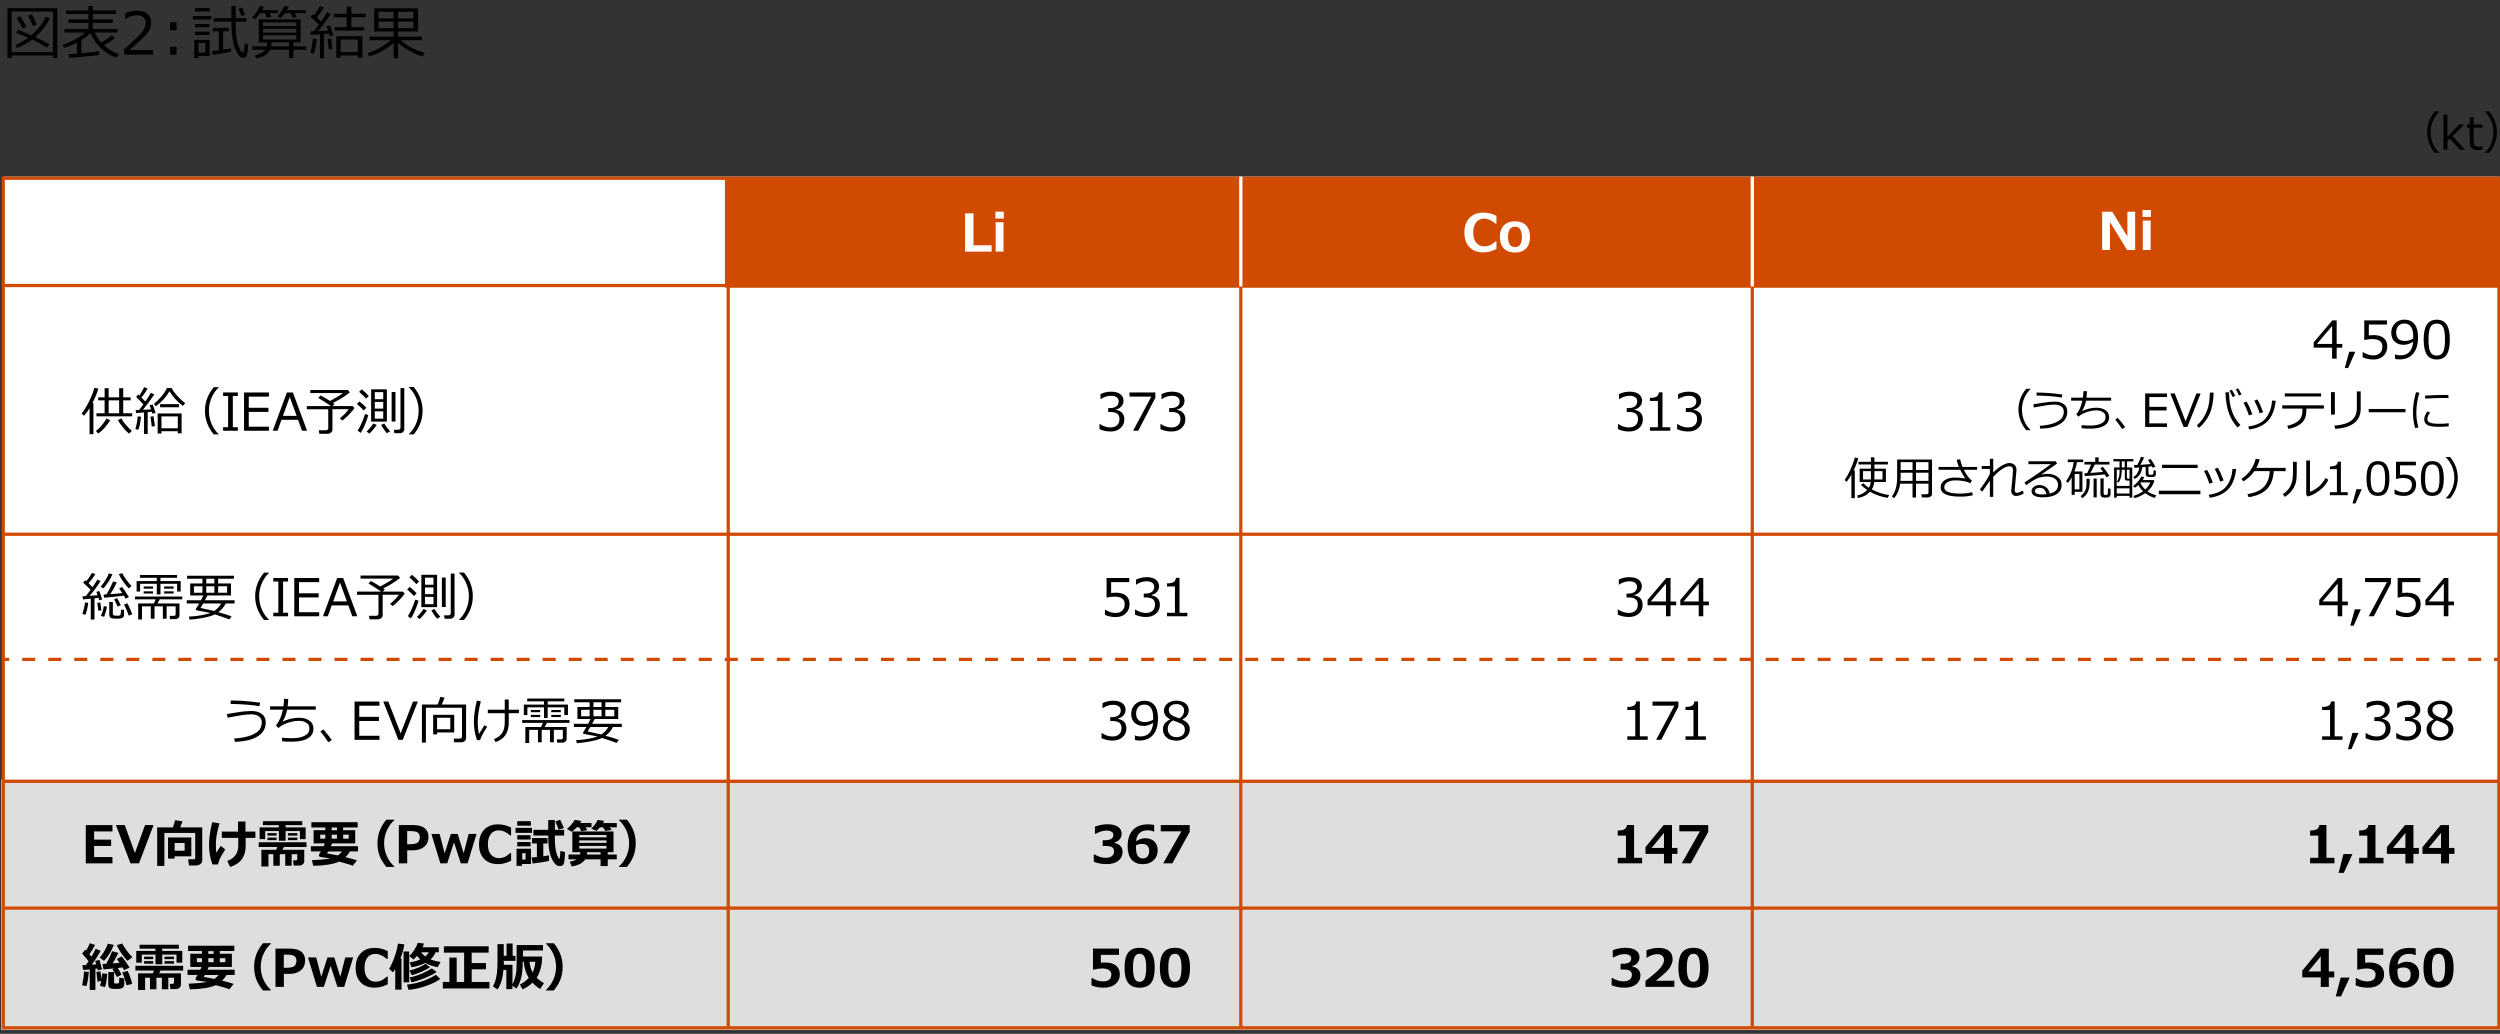 <?xml version="1.0" encoding="utf-8"?>
<!-- Generator: Adobe Illustrator 27.9.5, SVG Export Plug-In . SVG Version: 9.03 Build 54986)  -->
<svg version="1.1" xmlns="http://www.w3.org/2000/svg" xmlns:xlink="http://www.w3.org/1999/xlink" x="0px" y="0px"
	 viewBox="0 0 769 318" style="enable-background:new 0 0 769 318;" xml:space="preserve">
<rect x="0" y="0" width="769" height="318" fill="#333333" stroke="none"/>
<style type="text/css">
	.st0{fill:#FFFFFF;}
	.st1{fill:#DEDEDE;}
	.st2{fill:#D04A02;}
	.st3{fill:#FFB600;}
	.st4{fill:#E0301E;}
	.st5{fill:#EB8C00;}
	.st6{fill:#DB536A;}
	.st7{fill:#D93954;}
	.st8{fill:#7D7D7D;}
	.st9{fill:#464646;}
	.st10{fill:#2D2D2D;}
	.st11{fill:#FFFFFF;stroke:#D04A02;stroke-miterlimit:10;}
	.st12{fill:none;stroke:#D04A02;stroke-miterlimit:10;}
	.st13{fill:none;stroke:#D04A02;stroke-miterlimit:10;stroke-dasharray:4.002,4.002;}
	.st14{fill:#FFFFFF;stroke:#FFFFFF;stroke-miterlimit:10;}
	.st15{fill:none;stroke:#D9D9D9;stroke-width:1.188;stroke-linejoin:round;stroke-miterlimit:10;}
	.st16{enable-background:new    ;}
	.st17{fill:#D04A02;stroke:#FFFFFF;stroke-width:0.75;stroke-miterlimit:10;}
	.st18{fill:#EB8C00;stroke:#FFFFFF;stroke-width:0.75;stroke-miterlimit:10;}
	.st19{fill:#FFB600;stroke:#FFFFFF;stroke-width:0.75;stroke-miterlimit:10;}
	.st20{fill-rule:evenodd;clip-rule:evenodd;fill:#464646;}
	.st21{fill-rule:evenodd;clip-rule:evenodd;fill:#7D7D7D;}
	.st22{fill-rule:evenodd;clip-rule:evenodd;fill:#EB8C00;}
	.st23{fill-rule:evenodd;clip-rule:evenodd;fill:#D04A02;}
	.st24{fill-rule:evenodd;clip-rule:evenodd;fill:#E0301E;}
</style>
<g id="template">
	<rect x="1.14" y="54.33" class="st0" width="767.72" height="186"/>
	<rect x="0.33" y="239.78" class="st1" width="768.67" height="77.06"/>
	<rect x="223" y="55.17" class="st2" width="546" height="33.33"/>
	<g>
		<g>
			<path d="M16.28,17.07H3.58v0.76H2.29V2.52h15.35v15.3h-1.35V17.07z M3.58,16.04h12.71V3.55H3.58V16.04z M14.43,14.66
				c-1-0.71-2.52-1.54-4.55-2.5c-1.5,1.13-3.03,2-4.6,2.62l-0.54-0.94c1.37-0.56,2.67-1.3,3.93-2.23c-1.39-0.62-2.61-1.12-3.66-1.51
				l0.51-0.91c0.94,0.31,2.3,0.87,4.1,1.67c2.02-1.73,3.49-3.63,4.43-5.71l1.27,0.42c-1,2.17-2.5,4.11-4.48,5.84
				c2.13,0.98,3.58,1.73,4.33,2.22L14.43,14.66z M6.99,8.77C6.21,7.32,5.6,6.26,5.14,5.57l1.12-0.53C6.6,5.56,7.24,6.62,8.16,8.22
				L6.99,8.77z M10.15,8.01C9.98,7.53,9.48,6.46,8.64,4.82l1.18-0.4c0.59,1.1,1.09,2.15,1.5,3.16L10.15,8.01z"/>
			<path d="M21.32,17.82l-0.22-1.15c0.61-0.04,1.46-0.1,2.57-0.18v-3.39c-1.29,0.67-2.61,1.22-3.96,1.64l-0.47-0.95
				c2.74-0.91,5.07-2.18,6.99-3.79h-6.38V8.9h7.36V7.05H21V5.98h6.19V4.28h-6.86V3.21h6.86V1.87h1.38v1.34h7.07v1.07h-7.07v1.71
				h6.15v1.06h-6.15V8.9h7.57V10h-7c0.54,1.2,1.21,2.23,2,3.11c1.48-0.9,2.54-1.66,3.2-2.29l1.03,0.89
				c-0.85,0.69-1.98,1.43-3.4,2.23c1.28,1.15,2.82,2.08,4.61,2.78l-0.84,1.06c-3.79-1.54-6.4-4.07-7.86-7.58
				c-0.76,0.7-1.7,1.4-2.83,2.1v4.06c2.6-0.23,4.42-0.42,5.45-0.57v1.11C30.06,17.02,27,17.32,21.32,17.82z"/>
			<path d="M47.06,16.8H38.2v-1.71c0.94-0.81,1.99-1.75,3.16-2.82s2.04-2.02,2.61-2.83s0.85-1.63,0.85-2.44
				c0-0.72-0.24-1.28-0.72-1.69S42.98,4.7,42.16,4.7c-1.2,0-2.38,0.38-3.54,1.14h-0.09V4.13c1.18-0.56,2.41-0.84,3.67-0.84
				c1.34,0,2.39,0.32,3.16,0.97c0.77,0.65,1.15,1.53,1.15,2.65c0,0.6-0.1,1.17-0.29,1.71s-0.5,1.08-0.92,1.59s-0.91,1.06-1.49,1.64
				s-1.91,1.76-4,3.53h7.26V16.8z"/>
			<path d="M54.32,9.27h-2v-2.4h2V9.27z M54.32,16.8h-2v-2.4h2V16.8z"/>
			<path d="M59.33,5.98V4.94h5.66v1.05H59.33z M61.05,17.2v0.66h-1.29v-5.62h4.72v4.96H61.05z M60,3.52V2.46h4.51v1.06H60z
				 M60.02,8.38v-1h4.39v1H60.02z M60.02,10.76V9.73h4.39v1.03H60.02z M63.17,13.23h-2.13v2.97h2.13V13.23z M65.45,16.86l-0.2-1.14
				c0.55-0.04,1.24-0.11,2.07-0.22V9.61h-1.85V8.58h4.85v1.03h-1.68v5.7c1-0.15,1.81-0.28,2.44-0.41v1.01
				C69.38,16.28,67.5,16.6,65.45,16.86z M71.16,6.64h-5.42V5.58h5.42V1.89h1.35l0.01,2.5v1.2h3.3v1.06h-3.31v0.83
				c0,2.92,0.26,5.09,0.79,6.51c0.53,1.42,0.96,2.13,1.31,2.13c0.19,0,0.32-0.12,0.4-0.36s0.18-1.02,0.31-2.33l1.03,0.2
				c-0.02,0.8-0.09,1.6-0.21,2.38c-0.12,0.78-0.3,1.28-0.52,1.48s-0.5,0.31-0.81,0.31c-0.79,0-1.59-0.87-2.39-2.61
				C71.6,13.44,71.19,10.6,71.16,6.64z M74.3,4.94c-0.23-0.63-0.55-1.37-0.94-2.24l1.06-0.39c0.24,0.51,0.57,1.25,0.99,2.21
				L74.3,4.94z"/>
			<path d="M80.01,4.05c-0.66,0.88-1.17,1.5-1.53,1.85l-0.93-0.51c1.05-1.11,1.84-2.29,2.38-3.54l1.25,0.24
				c-0.19,0.42-0.37,0.77-0.54,1.05h4.78v0.91h-2.52l0.55,1.16L82.18,5.5l-0.62-1.45H80.01z M83.06,15.29
				c-0.28,0.65-0.81,1.22-1.59,1.71c-0.78,0.49-1.66,0.81-2.64,0.97l-0.39-0.94c0.64-0.12,1.27-0.34,1.87-0.65s1-0.63,1.2-0.95
				l0.08-0.13h-3.99v-1.03h4.45c0.08-0.33,0.12-0.74,0.12-1.21H79.6V5.97h12.86v7.08h-2.21v1.21h3.95v1.03h-3.95v2.58H88.9v-2.58
				H83.06z M80.88,8.02h10.27V6.88H80.88V8.02z M80.88,10.02h10.27V8.88H80.88V10.02z M91.15,10.85l-10.27,0.03v1.27h10.27V10.85z
				 M83.53,13.05c-0.02,0.46-0.06,0.86-0.14,1.21h5.51v-1.21H83.53z M87.62,4.05c-0.44,0.59-0.88,1.09-1.32,1.51l-0.94-0.59
				c0.88-0.92,1.6-1.97,2.17-3.14l1.28,0.25c-0.12,0.27-0.31,0.62-0.58,1.05h5.87v0.91h-3.43l0.63,1.21L90.09,5.5l-0.71-1.45H87.62z
				"/>
			<path d="M98.42,17.9v-7.35l-2.83,0.18l-0.12-1.08h0.2c0.17,0,0.46-0.01,0.88-0.02c0.5-0.63,1.03-1.32,1.56-2.06L95.5,5.14
				l0.79-0.77l0.35,0.32c0.8-1.07,1.39-2.02,1.76-2.85l1.25,0.42c-0.67,1.12-1.4,2.17-2.21,3.12c0.47,0.42,0.92,0.83,1.35,1.25
				c0.83-1.18,1.42-2.12,1.78-2.83l1.21,0.48c-1.19,1.83-2.5,3.6-3.94,5.31c1.15-0.06,2.18-0.13,3.09-0.2l-0.46-1.33l1.05-0.25
				c0.28,0.75,0.62,1.75,1.03,2.99l-1.08,0.3c-0.05-0.19-0.13-0.45-0.24-0.79c-0.39,0.05-0.91,0.11-1.55,0.16v7.44H98.42z
				 M96.55,16.49l-1.08-0.22c0.44-1.52,0.69-2.99,0.76-4.41L97.45,12C97.21,14.24,96.91,15.73,96.55,16.49z M101.89,11.85
				c0.05,0.93,0.18,2.01,0.4,3.25l-1.14,0.15l-0.4-3.27L101.89,11.85z M102.94,9.38V8.35h3.71V5.31h-3.95V4.25h3.95V2.04h1.43v2.21
				h4.42v1.05h-4.42v3.04h3.95v1.03H102.94z M110.06,17.06h-5.28v0.69h-1.34v-6.61h8.01v6.61h-1.38V17.06z M104.78,16h5.28v-3.83
				h-5.28V16z"/>
			<path d="M113.56,17.36l-0.47-1.01c1.01-0.29,2.18-0.79,3.51-1.5s2.53-1.53,3.61-2.48h-6.53v-1.1h7.37V9.68h-5.95V2.57h13.49v7.11
				h-6.16v1.58h7.34v1.1h-6.57c2.21,1.88,4.69,3.16,7.44,3.86l-0.62,1.15c-1.34-0.37-2.72-0.95-4.13-1.74s-2.56-1.62-3.44-2.49v4.8
				h-1.38v-4.74c-0.73,0.67-1.44,1.23-2.14,1.69s-1.56,0.93-2.6,1.42S114.36,17.15,113.56,17.36z M121.05,3.6h-4.61v2.08h4.61V3.6z
				 M121.05,6.67h-4.61v1.99h4.61V6.67z M127.22,3.6h-4.79v2.08h4.79V3.6z M127.22,6.67h-4.79v1.99h4.79V6.67z"/>
		</g>
	</g>
	<g>
		<path class="st2" d="M768.17,55.33v260.33H1.5V55.33H768.17 M769.17,54.33H0.5v262.33h768.67V54.33L769.17,54.33z"/>
	</g>
	<line class="st11" x1="1.28" y1="87.83" x2="769.61" y2="87.83"/>
	<line class="st11" x1="0.83" y1="164.33" x2="769.17" y2="164.33"/>
	<g>
		<g>
			<line class="st12" x1="0.83" y1="202.83" x2="2.83" y2="202.83"/>
			<line class="st13" x1="6.84" y1="202.83" x2="765.17" y2="202.83"/>
			<line class="st12" x1="767.17" y1="202.83" x2="769.17" y2="202.83"/>
		</g>
	</g>
	<line class="st11" x1="0.83" y1="240.33" x2="769.17" y2="240.33"/>
	<line class="st11" x1="0.83" y1="279.33" x2="769.17" y2="279.33"/>
	<line class="st11" x1="224" y1="55.17" x2="224" y2="316.17"/>
	<line class="st11" x1="381.67" y1="88.11" x2="381.67" y2="316.17"/>
	<line class="st11" x1="539" y1="88.11" x2="539" y2="316.17"/>
	<line class="st14" x1="381.67" y1="88.11" x2="381.67" y2="54.33"/>
	<line class="st14" x1="539" y1="88.11" x2="539" y2="54.33"/>
</g>
<g id="レイヤー_3">
</g>
<g id="object">
	<g>
		<g class="st16">
			<path class="st0" d="M305.03,77.4h-8.17V65.63h2.58v9.82h5.59V77.4z"/>
			<path class="st0" d="M308.76,67.22h-2.57V65.1h2.57V67.22z M308.67,77.4h-2.4v-9.05h2.4V77.4z"/>
		</g>
	</g>
	<g>
		<g class="st16">
			<path class="st0" d="M460.31,76.61c-0.99,0.45-1.78,0.74-2.36,0.85s-1.15,0.17-1.69,0.17c-1.8,0-3.22-0.54-4.26-1.61
				s-1.55-2.57-1.55-4.49c0-1.89,0.52-3.38,1.57-4.48s2.46-1.65,4.25-1.65c1.38,0,2.73,0.33,4.04,0.99v2.41h-0.27
				c-1.22-1.04-2.38-1.56-3.48-1.56c-1.05,0-1.88,0.37-2.48,1.12s-0.91,1.81-0.91,3.18c0,1.36,0.31,2.41,0.93,3.14
				s1.45,1.11,2.48,1.11c0.54,0,1.07-0.09,1.59-0.29s1.15-0.61,1.9-1.27h0.25V76.61z"/>
			<path class="st0" d="M466,77.68c-1.47,0-2.61-0.42-3.42-1.27s-1.22-2.02-1.22-3.53c0-1.51,0.41-2.69,1.23-3.54
				s1.96-1.27,3.41-1.27c1.46,0,2.6,0.42,3.42,1.27s1.22,2.03,1.22,3.54c0,1.5-0.41,2.68-1.22,3.53S467.47,77.68,466,77.68z
				 M466,69.74c-1.42,0-2.13,1.05-2.13,3.16c0,2.07,0.72,3.1,2.16,3.1c1.4,0,2.1-1.03,2.1-3.1C468.14,70.8,467.43,69.74,466,69.74z"
				/>
		</g>
	</g>
	<g>
		<g class="st16">
			<path class="st0" d="M656.77,76.9h-2.48l-5.28-8.63v8.63h-2.39V65.13h3.12l4.64,7.61v-7.61h2.39V76.9z"/>
			<path class="st0" d="M661.62,66.72h-2.57V64.6h2.57V66.72z M661.54,76.9h-2.4v-9.05h2.4V76.9z"/>
		</g>
	</g>
	<g>
		<g class="st16">
			<path d="M339.88,189.12v-1.56H340c1.02,0.66,2.07,0.99,3.17,0.99c0.84,0,1.52-0.24,2.03-0.72s0.76-1.15,0.76-2
				c0-1.54-1.06-2.31-3.17-2.31c-0.6,0-1.41,0.1-2.41,0.31v-6.04h6.99v1.27h-5.59v3.34c0.69-0.07,1.15-0.1,1.39-0.1
				c1.4,0,2.46,0.3,3.19,0.91c0.72,0.6,1.09,1.48,1.09,2.64c0,1.17-0.39,2.12-1.18,2.86c-0.78,0.74-1.81,1.11-3.07,1.11
				C341.98,189.81,340.87,189.58,339.88,189.12z"/>
			<path d="M349.13,189.07v-1.57h0.12c1.06,0.7,2.15,1.05,3.28,1.05c0.83,0,1.5-0.23,2-0.68c0.5-0.45,0.75-1.08,0.75-1.89
				c0-0.75-0.22-1.3-0.66-1.66s-1.15-0.53-2.12-0.53h-0.69v-1.2h0.53c0.84,0,1.5-0.18,1.98-0.54c0.48-0.36,0.72-0.86,0.72-1.52
				c0-0.55-0.21-0.98-0.63-1.28c-0.42-0.3-1-0.45-1.73-0.45c-1.06,0-2.11,0.34-3.15,1.02h-0.09v-1.54c1.05-0.5,2.14-0.74,3.27-0.74
				c1.21,0,2.15,0.25,2.82,0.76s1,1.19,1,2.06c0,0.64-0.22,1.2-0.66,1.7c-0.44,0.5-1,0.82-1.66,0.95v0.12
				c1.71,0.31,2.57,1.29,2.57,2.96c0,1.08-0.39,1.96-1.18,2.66c-0.79,0.69-1.8,1.04-3.04,1.04
				C351.39,189.81,350.24,189.56,349.13,189.07z"/>
			<path d="M365.23,189.57h-6.27v-1.08h2.45v-8.09h-2.45v-0.95c0.96,0,1.64-0.14,2.05-0.41c0.41-0.27,0.64-0.69,0.7-1.28h1.11v10.73
				h2.41V189.57z"/>
			<path d="M338.83,227.07v-1.57h0.12c1.06,0.7,2.15,1.05,3.28,1.05c0.83,0,1.5-0.23,2-0.68s0.75-1.08,0.75-1.89
				c0-0.75-0.22-1.3-0.66-1.66s-1.15-0.53-2.12-0.53h-0.69v-1.2h0.53c0.84,0,1.5-0.18,1.98-0.54s0.72-0.86,0.72-1.52
				c0-0.55-0.21-0.98-0.63-1.28s-1-0.45-1.73-0.45c-1.06,0-2.11,0.34-3.15,1.02h-0.09v-1.54c1.05-0.5,2.14-0.74,3.27-0.74
				c1.21,0,2.15,0.25,2.82,0.76s1,1.19,1,2.06c0,0.64-0.22,1.2-0.66,1.7s-1,0.82-1.66,0.95v0.12c1.71,0.31,2.57,1.29,2.57,2.96
				c0,1.08-0.39,1.96-1.18,2.66s-1.8,1.04-3.04,1.04C341.09,227.81,339.94,227.56,338.83,227.07z"/>
			<path d="M349.11,227.61v-1.38h0.09c0.44,0.21,0.95,0.31,1.53,0.31c2.41,0,3.73-1.39,3.97-4.18c-1.04,0.62-2,0.94-2.88,0.94
				c-1.19,0-2.13-0.33-2.82-0.99c-0.69-0.66-1.04-1.56-1.04-2.71c0-1.18,0.38-2.15,1.16-2.91c0.77-0.76,1.73-1.14,2.88-1.14
				c1.31,0,2.33,0.45,3.08,1.35c0.75,0.9,1.12,2.25,1.12,4.06c0,2.17-0.49,3.85-1.48,5.04s-2.4,1.79-4.23,1.79
				C349.96,227.79,349.49,227.73,349.11,227.61z M354.7,221.38l0.02-0.7c0-1.27-0.23-2.25-0.7-2.93s-1.15-1.02-2.03-1.02
				c-0.78,0-1.39,0.25-1.84,0.75s-0.68,1.18-0.68,2.06c0,0.75,0.21,1.37,0.63,1.85s1.12,0.72,2.09,0.72
				C352.99,222.11,353.83,221.87,354.7,221.38z"/>
			<path d="M359.9,221.32v-0.09c-1.25-0.68-1.87-1.55-1.87-2.63c0-0.89,0.36-1.62,1.08-2.2s1.63-0.87,2.74-0.87
				c1.15,0,2.08,0.27,2.77,0.82c0.7,0.55,1.05,1.26,1.05,2.15c0,0.57-0.17,1.11-0.52,1.61c-0.35,0.5-0.83,0.89-1.44,1.18v0.1
				c1.52,0.65,2.27,1.62,2.27,2.92c0,1.01-0.39,1.85-1.18,2.52c-0.79,0.67-1.77,1-2.95,1c-1.26,0-2.26-0.32-3.01-0.96
				s-1.12-1.49-1.12-2.53C357.72,222.98,358.45,221.98,359.9,221.32z M360.85,221.6c-1.1,0.62-1.65,1.5-1.65,2.62
				c0,0.75,0.25,1.37,0.75,1.83s1.14,0.7,1.91,0.7c0.8,0,1.43-0.2,1.9-0.61s0.7-0.97,0.7-1.68c0-0.48-0.11-0.87-0.32-1.17
				c-0.21-0.29-0.53-0.54-0.93-0.75C362.81,222.35,362.02,222.03,360.85,221.6z M364.23,218.5c0-0.56-0.22-1.02-0.65-1.38
				c-0.43-0.36-1.01-0.54-1.73-0.54c-0.69,0-1.25,0.17-1.68,0.5c-0.44,0.34-0.65,0.78-0.65,1.32c0,0.6,0.27,1.1,0.81,1.49
				c0.54,0.39,1.36,0.75,2.47,1.09C363.75,220.38,364.23,219.55,364.23,218.5z"/>
			<path d="M336.45,265.07v-2.22h0.25c1.19,0.68,2.31,1.02,3.35,1.02c0.82,0,1.47-0.17,1.93-0.51c0.46-0.34,0.7-0.84,0.7-1.5
				c0-0.52-0.18-0.92-0.54-1.21c-0.36-0.28-1.11-0.43-2.25-0.43h-0.69v-1.77h0.65c1.75,0,2.62-0.53,2.62-1.6
				c0-0.45-0.19-0.79-0.56-1.02s-0.91-0.35-1.6-0.35c-0.93,0-2.03,0.33-3.28,1h-0.23v-2.2c1.32-0.5,2.6-0.74,3.82-0.74
				c1.45,0,2.54,0.27,3.29,0.8s1.11,1.24,1.11,2.12c0,0.66-0.21,1.23-0.62,1.72c-0.41,0.49-0.96,0.82-1.65,0.99v0.11
				c0.79,0.14,1.41,0.45,1.87,0.92c0.46,0.47,0.69,1.08,0.69,1.82c0,1.15-0.44,2.06-1.31,2.75s-2.06,1.03-3.55,1.03
				C338.99,265.82,337.66,265.57,336.45,265.07z"/>
			<path d="M355.03,253.75v2.02h-0.23c-0.5-0.24-1.09-0.36-1.79-0.36c-2.13,0-3.32,1.11-3.56,3.34c1.03-0.61,1.96-0.92,2.8-0.92
				c1.15,0,2.08,0.33,2.79,0.99s1.06,1.59,1.06,2.78c0,1.24-0.42,2.25-1.27,3.04s-1.93,1.18-3.26,1.18c-1.53,0-2.69-0.47-3.5-1.41
				s-1.21-2.3-1.21-4.07c0-2.18,0.54-3.86,1.61-5.02s2.62-1.75,4.66-1.75C353.83,253.56,354.47,253.62,355.03,253.75z
				 M349.45,260.03l-0.01,0.32c0,0.17-0.01,0.31-0.01,0.41c0,2.2,0.71,3.3,2.14,3.3c0.57,0,1.04-0.2,1.39-0.61s0.53-0.98,0.53-1.71
				c0-1.43-0.75-2.15-2.24-2.15C350.66,259.59,350.06,259.73,349.45,260.03z"/>
			<path d="M365.95,255.89l-5.34,9.68h-2.81l5.59-9.86h-6.34v-1.91h8.9V255.89z"/>
			<path d="M335.74,303.11v-2.23h0.26c1.14,0.67,2.22,1,3.23,1c1.75,0,2.62-0.71,2.62-2.12c0-0.6-0.24-1.06-0.73-1.38
				s-1.2-0.48-2.15-0.48c-0.65,0-1.47,0.12-2.48,0.35h-0.29v-6.45h8v1.91h-5.58v2.41c0.6-0.04,1.04-0.05,1.32-0.05
				c1.47,0,2.59,0.32,3.36,0.96s1.16,1.52,1.16,2.64c0,1.24-0.44,2.24-1.33,3s-2.09,1.14-3.6,1.14
				C338.14,303.82,336.88,303.58,335.74,303.11z"/>
			<path d="M350.55,303.82c-1.6,0-2.77-0.49-3.52-1.46s-1.12-2.53-1.12-4.68c0-2.12,0.38-3.68,1.12-4.66s1.92-1.47,3.52-1.47
				s2.77,0.49,3.52,1.46s1.12,2.53,1.12,4.65c0,2.16-0.37,3.73-1.12,4.69S352.15,303.82,350.55,303.82z M350.55,293.38
				c-0.73,0-1.25,0.34-1.57,1.03s-0.47,1.78-0.47,3.29c0,1.5,0.16,2.59,0.48,3.28s0.84,1.03,1.55,1.03s1.23-0.35,1.55-1.05
				s0.48-1.79,0.48-3.28c0-1.5-0.16-2.59-0.47-3.27S351.28,293.38,350.55,293.38z"/>
			<path d="M361.41,303.82c-1.6,0-2.77-0.49-3.52-1.46c-0.75-0.97-1.12-2.53-1.12-4.68c0-2.12,0.38-3.68,1.12-4.66
				s1.92-1.47,3.52-1.47s2.77,0.49,3.52,1.46s1.12,2.53,1.12,4.65c0,2.16-0.37,3.73-1.12,4.69
				C364.18,303.33,363.01,303.82,361.41,303.82z M361.41,293.38c-0.73,0-1.25,0.34-1.57,1.03c-0.32,0.68-0.47,1.78-0.47,3.29
				c0,1.5,0.16,2.59,0.48,3.28c0.32,0.69,0.84,1.03,1.55,1.03c0.71,0,1.23-0.35,1.55-1.05c0.32-0.7,0.48-1.79,0.48-3.28
				c0-1.5-0.16-2.59-0.47-3.27C362.66,293.72,362.13,293.38,361.41,293.38z"/>
		</g>
	</g>
	<g>
		<g class="st16">
			<path d="M750.32,47.02h-1.35c-1.59-1.91-2.38-4.03-2.38-6.37c0-2.32,0.79-4.45,2.38-6.36h1.35v0.07
				c-0.75,0.69-1.36,1.54-1.83,2.54c-0.56,1.18-0.83,2.44-0.83,3.76c0,1.33,0.28,2.59,0.83,3.78c0.47,1,1.08,1.84,1.83,2.54V47.02z"
				/>
			<path d="M758.22,46.03h-1.59l-3.09-3.41l-0.72,0.69v2.72h-1.2V35.27h1.2v6.84l3.62-3.8h1.5l-3.51,3.55L758.22,46.03z"/>
			<path d="M762.08,46.18c-1.6,0-2.39-0.88-2.39-2.63v-4.26h-0.88V38.3h0.89v-2.22h1.2v2.22h2.71v0.98h-2.71v3.58
				c0,0.81,0.06,1.34,0.17,1.58c0.11,0.24,0.28,0.42,0.51,0.53c0.23,0.11,0.52,0.17,0.88,0.17c0.34,0,0.71-0.08,1.11-0.25h0.04v1.09
				C763.06,46.11,762.55,46.18,762.08,46.18z"/>
			<path d="M768.04,40.64c0,2.34-0.79,4.47-2.38,6.37h-1.34v-0.05c0.75-0.69,1.36-1.54,1.83-2.54c0.56-1.19,0.83-2.45,0.83-3.78
				c0-1.32-0.28-2.58-0.83-3.76c-0.47-1-1.08-1.84-1.83-2.54v-0.08h1.34C767.25,36.19,768.04,38.31,768.04,40.64z"/>
		</g>
	</g>
	<g>
		<g class="st16">
			<path d="M26.26,189.14l-0.91-0.3c0.46-1.45,0.73-2.62,0.79-3.52l1.01,0.12c-0.06,0.58-0.18,1.25-0.36,2.03
				S26.42,188.79,26.26,189.14z M27.92,190.56v-6.41l-2.41,0.23l-0.13-0.96l1.02-0.06c0.43-0.55,0.92-1.19,1.46-1.93
				c-0.35-0.39-1.12-1.13-2.3-2.22l0.72-0.73l0.3,0.27c0.69-0.86,1.25-1.7,1.7-2.51l1.05,0.36c-0.56,0.94-1.26,1.87-2.09,2.79
				c0.52,0.52,0.92,0.92,1.21,1.22c0.68-0.97,1.18-1.75,1.48-2.33l1.03,0.44c-1.05,1.64-2.19,3.16-3.42,4.57
				c1.07-0.07,1.89-0.14,2.48-0.2c-0.17-0.48-0.3-0.83-0.39-1.02l0.89-0.27c0.15,0.31,0.46,1.18,0.91,2.61l-0.89,0.23l-0.26-0.76
				c-0.41,0.06-0.81,0.11-1.21,0.16v6.53H27.92z M30.24,187.86c-0.09-0.54-0.19-1.35-0.31-2.41l0.93-0.12l0.33,2.41L30.24,187.86z
				 M31.78,181l-0.83-0.52c0.47-0.53,0.97-1.22,1.49-2.05s0.87-1.53,1.04-2.06l1.11,0.25c-0.32,0.79-0.75,1.6-1.29,2.44
				S32.25,180.54,31.78,181z M32.04,189.74l-1-0.27c0.46-1.06,0.75-2.06,0.88-3.01l0.96,0.13
				C32.78,187.47,32.49,188.52,32.04,189.74z M32.06,183.86l-0.23-0.98c0.15,0,0.47-0.02,0.95-0.05c0.72-1.21,1.39-2.54,2.01-3.98
				l1.12,0.29c-0.53,1.17-1.18,2.38-1.96,3.62c1.46-0.1,2.68-0.21,3.65-0.33c-0.34-0.54-0.66-1.01-0.95-1.4l0.91-0.46
				c0.58,0.72,1.28,1.76,2.09,3.1l-1.01,0.49c-0.12-0.23-0.31-0.55-0.55-0.95C36.75,183.42,34.74,183.63,32.06,183.86z
				 M33.62,185.17h1.09v3.61c0,0.19,0.07,0.34,0.21,0.43s0.27,0.15,0.38,0.16s0.5,0.01,1.17,0.01c0.2,0,0.35-0.05,0.46-0.14
				s0.18-0.24,0.21-0.43s0.06-0.63,0.09-1.3l0.93,0.1v1.45c0,0.31-0.07,0.56-0.22,0.75s-0.35,0.32-0.62,0.39s-0.76,0.1-1.48,0.1
				c-0.41,0-0.77-0.02-1.06-0.05h-0.04c-0.75-0.08-1.13-0.49-1.13-1.24V185.17z M36.18,186.57c-0.21-0.5-0.56-1.25-1.05-2.23
				l0.89-0.38c0.44,0.78,0.82,1.52,1.13,2.23L36.18,186.57z M39.61,181c-0.53-0.52-1.09-1.21-1.71-2.08s-1.06-1.64-1.33-2.3
				l1.03-0.31c0.25,0.54,0.67,1.22,1.27,2.05s1.14,1.46,1.62,1.92L39.61,181z M39.58,189.35c-0.11-0.41-0.33-0.98-0.65-1.73
				s-0.59-1.29-0.8-1.65l1.03-0.41c0.41,0.66,0.92,1.8,1.53,3.41L39.58,189.35z"/>
			<path d="M46.38,190.32v-3.82h-2.7v4.05h-1.18v-4.93h4.85l0.53-1.26h-6.36v-0.87h14.55v0.87h-6.94l-0.68,1.26h6.76v3.66
				c0,0.33-0.13,0.61-0.39,0.83s-0.56,0.34-0.9,0.34h-1.63l-0.1-1.01h1.24c0.4,0,0.6-0.17,0.6-0.51v-2.43h-2.77v3.82H50.1v-3.82
				h-2.56v3.82H46.38z M54.48,181.95v-2.38h-5.12v3.28h-1.12v-3.28H43.1v2.38h-1.08v-3.22h6.2v-0.99h-5.18v-0.88h11.43v0.88h-5.12
				v0.99h6.23v3.22H54.48z M44.2,181.08v-0.68h2.87v0.68H44.2z M44.2,182.57v-0.68h2.87v0.68H44.2z M50.48,181.08v-0.68h2.92v0.68
				H50.48z M50.48,182.57v-0.68h2.92v0.68H50.48z"/>
			<path d="M62.27,179.48v-1.47h-4.73v-0.91h14.41v0.91H67.1v1.47h3.95v3.69h-7.24c-0.12,0.27-0.39,0.77-0.78,1.48h9.12v0.97h-2.71
				c-0.52,1.06-1.28,1.95-2.28,2.69c1.64,0.45,3,0.88,4.09,1.29l-0.72,0.93c-1.27-0.5-2.75-1.01-4.46-1.54
				c-0.81,0.41-2,0.77-3.57,1.06c-1.57,0.3-2.96,0.48-4.17,0.55l-0.23-0.93c1.43-0.06,2.76-0.21,3.97-0.45
				c1.22-0.24,2.08-0.46,2.6-0.65c-0.23-0.07-0.43-0.12-0.59-0.16l-2.83-0.52c-0.55-0.1-0.85-0.17-0.89-0.18s-0.07-0.05-0.1-0.11
				c-0.03-0.05-0.04-0.11-0.04-0.19c0-0.04,0.01-0.08,0.03-0.11c0.3-0.44,0.64-1,1.02-1.68h-3.84v-0.97h4.37
				c0.28-0.53,0.52-1.03,0.73-1.48h-4.03v-3.69H62.27z M62.27,182.32v-1.99h-2.61v1.99H62.27z M65.88,187.93
				c0.84-0.51,1.56-1.28,2.16-2.31h-5.55c-0.34,0.59-0.61,1.05-0.82,1.38C62.39,187.15,63.8,187.46,65.88,187.93z M63.45,178.01
				v1.47h2.49v-1.47H63.45z M63.45,180.33v1.99h2.49v-1.99H63.45z M69.86,180.33H67.1v1.99h2.76V180.33z"/>
			<path d="M82.75,190.7h-1.54c-1.81-2.18-2.72-4.6-2.72-7.28c0-2.66,0.91-5.08,2.72-7.27h1.54v0.08c-0.85,0.79-1.55,1.76-2.09,2.9
				c-0.64,1.35-0.95,2.79-0.95,4.3c0,1.52,0.32,2.96,0.95,4.32c0.54,1.14,1.23,2.11,2.09,2.9V190.7z"/>
			<path d="M88.61,189.57h-4.54v-1.09h1.55v-9.6h-1.55v-1.09h4.54v1.09h-1.54v9.6h1.54V189.57z"/>
			<path d="M98.18,189.57h-7.66v-11.77h7.66v1.27h-6.21v3.43h6.05v1.27h-6.05v4.55h6.21V189.57z"/>
			<path d="M108.36,189.57l-1.21-3.36h-5.11l-1.21,3.36h-1.48l4.36-11.77h1.85l4.35,11.77H108.36z M106.71,185l-2.12-5.8l-2.11,5.8
				H106.71z"/>
			<path d="M116.15,190.5h-2.46l-0.2-1.07h2.2c0.21,0,0.38-0.06,0.52-0.19s0.21-0.28,0.21-0.45v-5.83h-6.59v-0.98h7.41
				c-1.29-0.9-2.58-1.73-3.89-2.5l0.73-0.77c0.96,0.53,1.92,1.1,2.88,1.7c1.8-0.95,3.13-1.76,3.99-2.44H110.9v-0.93h11.55l0.63,0.72
				c-1.29,1.06-3.02,2.14-5.19,3.25c0.21,0.14,0.37,0.25,0.48,0.34l-0.65,0.62h6.18l0.59,0.6c-0.34,0.55-0.89,1.21-1.64,2
				s-1.46,1.4-2.09,1.85l-0.77-0.68c1.14-0.91,2.05-1.84,2.73-2.8h-5.01v6.32c0,0.33-0.15,0.61-0.44,0.86
				C116.98,190.37,116.61,190.5,116.15,190.5z"/>
			<path d="M128.16,182.48l-0.82,0.86c-0.55-0.6-1.25-1.27-2.1-2.02l0.78-0.78C126.75,181.13,127.46,181.78,128.16,182.48z
				 M128.74,184.78c-0.21,0.82-0.55,1.77-1,2.84s-0.89,1.95-1.32,2.61l-0.96-0.69c0.39-0.57,0.81-1.37,1.26-2.41
				c0.45-1.04,0.79-1.95,1.03-2.73L128.74,184.78z M128.88,178.85l-0.8,0.84c-0.57-0.65-1.28-1.34-2.15-2.09l0.77-0.8
				C127.58,177.54,128.31,178.22,128.88,178.85z M131.32,187.76c-0.19,0.32-0.53,0.79-1.04,1.39c-0.5,0.6-0.9,1.03-1.2,1.28
				l-0.85-0.64c0.31-0.27,0.69-0.67,1.12-1.2s0.74-0.95,0.91-1.26L131.32,187.76z M134.45,186.75h-4.84v-9.94h4.84V186.75z
				 M133.33,179.86v-2.17h-2.59v2.17H133.33z M133.33,182.75v-2.05h-2.59v2.05H133.33z M133.33,183.59h-2.59v2.27h2.59V183.59z
				 M135.45,189.75l-1.03,0.57c-0.79-0.99-1.37-1.84-1.74-2.56l0.99-0.44C134.06,188.06,134.66,188.87,135.45,189.75z M137.1,186.72
				h-1.18v-9.08h1.18V186.72z M139.81,189.14c0,0.33-0.13,0.61-0.39,0.84c-0.26,0.23-0.53,0.34-0.79,0.34h-1.86l-0.18-1.05h1.35
				c0.19,0,0.36-0.06,0.5-0.17c0.14-0.11,0.21-0.26,0.21-0.44v-12.22h1.17V189.14z"/>
			<path d="M145.44,183.41c0,2.68-0.91,5.1-2.72,7.28h-1.53v-0.06c0.85-0.79,1.55-1.76,2.09-2.9c0.63-1.36,0.95-2.8,0.95-4.32
				c0-1.51-0.32-2.94-0.95-4.3c-0.54-1.14-1.23-2.11-2.09-2.9v-0.09h1.53C144.54,178.32,145.44,180.75,145.44,183.41z"/>
			<path d="M72.26,228.19l-0.22-1.02c2.31-0.16,4.09-0.52,5.35-1.06s2.1-1.13,2.51-1.76s0.62-1.37,0.62-2.23
				c0-0.75-0.3-1.33-0.89-1.75s-1.35-0.64-2.27-0.64c-0.5,0-1.03,0.03-1.62,0.08s-1.07,0.11-1.46,0.18s-1.81,0.32-4.27,0.77
				l-0.21-1.12l3.05-0.5c0.96-0.16,1.81-0.28,2.54-0.34s1.39-0.1,1.97-0.1c1.33,0,2.4,0.3,3.19,0.91s1.19,1.47,1.19,2.58
				c0,1.88-0.84,3.32-2.51,4.34S75.24,228.1,72.26,228.19z M80.04,216.14l-0.27,1.1c-2.05-0.4-5-0.64-8.85-0.72l0.05-1.05
				c1.15,0,2.38,0.04,3.7,0.12S77.79,215.86,80.04,216.14z"/>
			<path d="M86.79,228.03l-0.05-1.12c0.99,0.11,2.03,0.16,3.11,0.16c1.55,0,2.82-0.24,3.82-0.73c1-0.5,1.5-1.21,1.5-2.15
				c0-0.52-0.08-0.92-0.25-1.21c-0.17-0.29-0.5-0.57-1-0.84c-0.5-0.27-1.17-0.4-2.02-0.4c-1.08,0-2.23,0.21-3.43,0.62
				c-1.2,0.41-2.13,0.94-2.8,1.58l-0.78-0.77c1.04-1.34,1.75-2.96,2.12-4.87h-3.94v-1.04h4.11c0.13-0.91,0.2-1.67,0.2-2.29
				l1.28,0.02c-0.03,0.8-0.09,1.55-0.18,2.27h8.66v1.04h-8.83c-0.22,1.3-0.69,2.53-1.41,3.7c0.67-0.36,1.48-0.66,2.42-0.88
				c0.94-0.22,1.82-0.34,2.64-0.34c1.29,0,2.36,0.29,3.2,0.88c0.84,0.59,1.26,1.41,1.26,2.45c0,1.33-0.58,2.33-1.73,3.01
				s-2.77,1.02-4.85,1.02C88.68,228.16,87.66,228.12,86.79,228.03z"/>
			<path d="M102.06,227.64l-1.07,0.69c-0.68-1.11-1.49-2.22-2.43-3.33l0.91-0.64C100.62,225.71,101.48,226.81,102.06,227.64z"/>
			<path d="M116.72,227.57h-7.66v-11.77h7.66v1.27h-6.21v3.43h6.05v1.27h-6.05v4.55h6.21V227.57z"/>
			<path d="M128.53,215.79l-4.65,11.77h-1.34l-4.65-11.77h1.55l3.81,9.79l3.8-9.79H128.53z"/>
			<path d="M141.91,228.32h-2.22l-0.13-1.12h1.81c0.2,0,0.38-0.06,0.52-0.18s0.21-0.27,0.21-0.44v-8.88h-11.09v10.73h-1.23v-11.72
				h4.84c0.41-0.96,0.67-1.75,0.8-2.35l1.34,0.24c-0.27,0.73-0.56,1.44-0.88,2.11h7.49v10.25c0,0.39-0.14,0.72-0.41,0.98
				S142.33,228.32,141.91,228.32z M134.45,225.31v0.6h-1.21v-6.04h6.48v5.44H134.45z M138.51,220.78h-4.06v3.54h4.06V220.78z"/>
			<path d="M149.86,223.55c-1.28,1.96-2,3.34-2.18,4.14l-0.96-0.06c-0.63-1.75-0.95-3.61-0.95-5.59c0-1.86,0.3-4.04,0.9-6.53
				l1.23,0.22c-0.64,2.52-0.95,4.6-0.95,6.26c0,1.34,0.12,2.6,0.38,3.8c0.65-1.09,1.21-1.99,1.68-2.71L149.86,223.55z
				 M152.44,228.25l-0.49-0.91c1.14-0.43,1.98-1.05,2.51-1.87s0.8-1.9,0.8-3.25v-2.85h-5.21v-1.05h5.21v-3.15h1.23v3.15h3.13v1.05
				h-3.13v2.98C156.48,225.39,155.14,227.36,152.44,228.25z"/>
			<path d="M165.48,228.32v-3.82h-2.7v4.05h-1.18v-4.93h4.85l0.53-1.26h-6.36v-0.87h14.55v0.87h-6.94l-0.68,1.26h6.76v3.66
				c0,0.33-0.13,0.61-0.39,0.83s-0.56,0.34-0.9,0.34h-1.63l-0.1-1.01h1.24c0.4,0,0.6-0.17,0.6-0.51v-2.43h-2.77v3.82h-1.17v-3.82
				h-2.56v3.82H165.48z M173.58,219.95v-2.38h-5.12v3.28h-1.12v-3.28h-5.12v2.38h-1.08v-3.22h6.2v-0.99h-5.18v-0.88h11.43v0.88
				h-5.12v0.99h6.23v3.22H173.58z M163.29,219.08v-0.68h2.87v0.68H163.29z M163.29,220.57v-0.68h2.87v0.68H163.29z M169.58,219.08
				v-0.68h2.92v0.68H169.58z M169.58,220.57v-0.68h2.92v0.68H169.58z"/>
			<path d="M181.37,217.48v-1.47h-4.73v-0.91h14.41v0.91h-4.84v1.47h3.95v3.69h-7.24c-0.12,0.27-0.39,0.77-0.78,1.48h9.12v0.97
				h-2.71c-0.52,1.06-1.28,1.95-2.28,2.69c1.64,0.45,3,0.88,4.09,1.29l-0.72,0.93c-1.27-0.5-2.75-1.01-4.46-1.54
				c-0.81,0.41-2,0.77-3.57,1.06s-2.96,0.48-4.17,0.55l-0.23-0.93c1.43-0.06,2.76-0.21,3.97-0.45s2.08-0.46,2.6-0.65
				c-0.23-0.07-0.43-0.12-0.59-0.16l-2.83-0.52c-0.55-0.1-0.85-0.17-0.89-0.18s-0.07-0.05-0.1-0.11s-0.04-0.11-0.04-0.19
				c0-0.04,0.01-0.08,0.03-0.11c0.3-0.44,0.64-1,1.02-1.68h-3.84v-0.97h4.37c0.28-0.53,0.52-1.03,0.73-1.48h-4.03v-3.69H181.37z
				 M181.37,220.32v-1.99h-2.61v1.99H181.37z M184.97,225.93c0.84-0.51,1.56-1.28,2.16-2.31h-5.55c-0.34,0.59-0.61,1.05-0.82,1.38
				C181.49,225.15,182.9,225.46,184.97,225.93z M182.54,216.01v1.47h2.49v-1.47H182.54z M182.54,218.33v1.99h2.49v-1.99H182.54z
				 M188.96,218.33h-2.76v1.99h2.76V218.33z"/>
			<path d="M34.59,265.57h-8.2v-11.77h8.2v1.95h-5.64v2.52h5.24v1.95h-5.24v3.41h5.64V265.57z"/>
			<path d="M47.23,253.79l-4.47,11.77h-2.63l-4.46-11.77h2.71l3.12,8.6l3.11-8.6H47.23z"/>
			<path d="M62.2,264.69c0,0.44-0.19,0.8-0.57,1.09s-0.84,0.44-1.37,0.44h-2.12l-0.26-1.91h1.68c0.32,0,0.48-0.14,0.48-0.42v-7.68
				h-9.48v10.15h-2.21V254.5h4.84c0.27-0.78,0.5-1.52,0.67-2.22l2.3,0.38c-0.29,0.75-0.54,1.37-0.75,1.84h6.8V264.69z M53.72,263.41
				v0.69h-2.03v-6.49h7.16v5.8H53.72z M53.72,261.68h3.08v-2.38h-3.08V261.68z"/>
			<path d="M69.29,261.28c-0.85,1.3-1.41,2.27-1.69,2.93c-0.28,0.66-0.45,1.22-0.52,1.69h-1.73c-0.7-1.9-1.05-3.89-1.05-5.96
				c0-2.1,0.33-4.44,0.99-7.03l2.22,0.34c-0.48,1.75-0.79,3.08-0.92,3.98c-0.13,0.9-0.19,1.77-0.19,2.6c0,0.95,0.04,1.77,0.13,2.47
				c0.3-0.47,0.75-1.18,1.37-2.11L69.29,261.28z M70.8,266.67l-0.89-1.85c2.25-0.82,3.38-2.39,3.38-4.69v-2.41h-5.05v-1.91h4.97
				v-3.11h2.29v3.11h3.06v1.91h-2.99v2.48C75.56,263.54,73.97,265.69,70.8,266.67z"/>
			<path d="M91.46,262.75h-1.74v3.54h-1.98v-3.54h-1.68v3.54h-1.98v-3.54h-1.5v3.77H80.4v-5.13h4.56l0.32-0.85h-5.7v-1.47h14.69
				v1.47h-6.94l-0.45,0.85h6.71v3.5c0,0.38-0.15,0.7-0.45,0.96c-0.3,0.26-0.65,0.39-1.06,0.39h-1.76l-0.17-1.61h0.84
				c0.3,0,0.45-0.14,0.45-0.41V262.75z M94.02,258.11h-1.77v-2.48h-4.4v2.98h-2.07v-2.98h-4.22v2.48h-1.7v-3.6h5.91v-0.69h-4.89
				v-1.21h12.09v1.21h-5.13v0.69h6.17V258.11z M85.08,257.03h-2.8v-0.75h2.8V257.03z M85.08,258.42h-2.8v-0.77h2.8V258.42z
				 M91.47,257.03h-2.91v-0.75h2.91V257.03z M91.47,258.42h-2.91v-0.77h2.91V258.42z"/>
			<path d="M107.61,261.92c-0.36,0.67-0.83,1.24-1.39,1.72c0.95,0.23,2.15,0.56,3.59,0.99l-1.28,1.66
				c-0.49-0.22-1.89-0.64-4.19-1.26c-1.78,0.79-4.44,1.23-7.99,1.3l-0.4-1.73c2.46-0.11,4.35-0.29,5.67-0.55l-3.03-0.45
				c-0.33-0.05-0.49-0.23-0.49-0.56c0-0.08,0.02-0.16,0.06-0.23c0.18-0.28,0.36-0.59,0.54-0.91h-3.07v-1.61h3.91
				c0.14-0.29,0.27-0.58,0.4-0.87h-3.47v-4.05h3.6v-0.84h-4.29v-1.63h14.23v1.63h-4.46v0.84h3.71v4.05h-7.1
				c-0.1,0.23-0.23,0.52-0.4,0.87h8.37v1.61H107.61z M100.08,256.75H98.5v1.22h1.57V256.75z M103.9,263.12
				c0.5-0.31,0.92-0.71,1.28-1.2h-4.24c-0.13,0.23-0.24,0.43-0.34,0.58L103.9,263.12z M102.02,254.56v0.84h1.63v-0.84H102.02z
				 M103.65,256.75h-1.63v1.22h1.63V256.75z M107.27,257.97v-1.22h-1.71v1.22H107.27z"/>
			<path d="M121.25,266.67h-2.41c-0.91-1.1-1.58-2.18-2-3.24c-0.49-1.21-0.73-2.56-0.73-4.04c0-2.68,0.91-5.1,2.73-7.26h2.41v0.17
				c-0.88,0.8-1.59,1.75-2.12,2.84c-0.66,1.33-0.98,2.74-0.98,4.24c0,1.52,0.33,2.94,0.98,4.27c0.54,1.09,1.25,2.04,2.12,2.84
				V266.67z"/>
			<path d="M125.26,261.56v4.01h-2.58v-11.77h4.45c1.53,0,2.68,0.31,3.48,0.93c0.79,0.62,1.19,1.53,1.19,2.73
				c0,1.25-0.44,2.25-1.31,2.99s-2.02,1.11-3.42,1.11H125.26z M125.25,255.64v4.05h0.69c1.29,0,2.15-0.18,2.57-0.54
				c0.42-0.36,0.63-0.91,0.63-1.64c0-0.61-0.2-1.07-0.61-1.39c-0.4-0.32-1.2-0.48-2.39-0.48H125.25z"/>
			<path d="M146.58,256.52l-2.75,9.05h-2.09l-2.09-6.46l-2.09,6.46h-2.11l-2.75-9.05h2.52l1.56,5.95l1.9-5.95h2.1l1.85,5.94
				l1.52-5.94H146.58z"/>
			<path d="M157.21,264.78c-0.99,0.45-1.78,0.74-2.36,0.85s-1.15,0.17-1.69,0.17c-1.8,0-3.22-0.54-4.26-1.61s-1.55-2.57-1.55-4.49
				c0-1.89,0.52-3.38,1.57-4.48s2.46-1.65,4.25-1.65c1.38,0,2.73,0.33,4.04,0.99v2.41h-0.27c-1.22-1.04-2.38-1.56-3.48-1.56
				c-1.05,0-1.88,0.37-2.48,1.12s-0.91,1.81-0.91,3.18c0,1.36,0.31,2.41,0.93,3.14s1.45,1.11,2.48,1.11c0.54,0,1.07-0.09,1.59-0.29
				s1.15-0.61,1.9-1.27h0.25V264.78z"/>
			<path d="M163.64,256.19h-5.05v-1.53h5.05V256.19z M163.32,265.76h-2.75v0.58h-1.68v-5.28h4.43V265.76z M163.29,253.97h-4.19
				v-1.36h4.19V253.97z M163.21,258.24h-4.09v-1.33h4.09V258.24z M163.21,260.34h-4.09V259h4.09V260.34z M161.66,264.39v-1.94h-1.02
				v1.94H161.66z M168.89,264.8c-0.83,0.25-2.52,0.53-5.07,0.82l-0.32-1.86c0.47-0.02,1.02-0.05,1.65-0.12v-4.19h-1.49v-1.66h4.75
				v1.66h-1.29v3.95c0.66-0.1,1.25-0.2,1.77-0.3V264.8z M173.81,262.1c-0.04,1.02-0.09,1.83-0.17,2.43s-0.16,1-0.24,1.21
				c-0.08,0.2-0.23,0.36-0.43,0.48c-0.21,0.12-0.46,0.18-0.78,0.18c-0.3,0-0.57-0.06-0.81-0.17c-0.24-0.11-0.5-0.34-0.78-0.68
				s-0.55-0.76-0.79-1.25c-0.25-0.5-0.46-1.05-0.63-1.67s-0.3-1.38-0.4-2.27s-0.14-2.01-0.15-3.36h-4.56v-1.75h4.56v-2.99h2.05
				l0.01,2.99h2.84V257h-2.87v0.38c0,1.17,0.04,2.12,0.12,2.85s0.18,1.36,0.32,1.89s0.29,0.98,0.47,1.34s0.29,0.57,0.34,0.61
				s0.09,0.05,0.14,0.05c0.07,0,0.12-0.04,0.14-0.12c0.02-0.08,0.08-0.83,0.19-2.23L173.81,262.1z M173.45,254.68l-1.6,0.49
				c-0.24-0.66-0.58-1.49-1.02-2.49l1.48-0.52C172.58,252.7,172.96,253.53,173.45,254.68z"/>
			<path d="M178.84,252.54c-0.1,0.21-0.22,0.42-0.36,0.62h3.47v1.31h-1.82l0.54,0.88l-1.85,0.35l-0.66-1.23h-0.72
				c-0.46,0.5-0.99,0.97-1.57,1.38l-1.48-0.88c0.98-0.78,1.78-1.7,2.4-2.78L178.84,252.54z M180.01,264.34
				c-0.79,1.17-2.19,1.89-4.18,2.17l-0.56-1.48c0.84-0.12,1.54-0.35,2.09-0.69h-2.49v-1.49h3.52c0.05-0.2,0.09-0.44,0.11-0.72h-2.45
				v-6.37h12.66v6.37h-1.77v0.72h2.78v1.49h-2.78v2.06h-2.2v-2.06H180.01z M186.56,257.57v-0.72h-8.38v0.72H186.56z M178.18,259.27
				h8.38v-0.77h-8.38V259.27z M186.56,260.21h-8.38v0.82h8.38V260.21z M180.59,262.13c-0.01,0.29-0.03,0.53-0.07,0.72h4.21v-0.72
				H180.59z M185.83,252.51l-0.34,0.66h4.24v1.31h-2.17l0.58,0.8l-1.94,0.32l-0.7-1.12h-0.94c-0.4,0.45-0.76,0.82-1.09,1.09
				l-1.62-0.69c0.49-0.46,0.87-0.88,1.15-1.25c0.28-0.37,0.57-0.84,0.86-1.42L185.83,252.51z"/>
			<path d="M195.55,259.39c0,1.48-0.25,2.83-0.73,4.04c-0.42,1.06-1.09,2.14-2,3.24h-2.4v-0.17c0.88-0.81,1.59-1.75,2.12-2.84
				c0.66-1.33,0.98-2.75,0.98-4.27c0-1.5-0.33-2.91-0.98-4.24c-0.54-1.09-1.24-2.04-2.12-2.84v-0.17h2.4
				C194.64,254.29,195.55,256.71,195.55,259.39z"/>
			<path d="M27.32,298.96c-0.15,1.9-0.4,3.36-0.75,4.37l-1.31-0.27c0.33-1.5,0.53-2.89,0.58-4.2L27.32,298.96z M29.35,304.5H27.6
				v-6.31c-0.92,0.09-1.6,0.15-2.05,0.17l-0.2-1.48c0.36,0,0.73-0.01,1.09-0.02c0.21-0.3,0.48-0.7,0.81-1.2
				c-0.52-0.67-1.18-1.45-1.98-2.35l0.98-1.2l0.26,0.28c0.46-0.79,0.84-1.54,1.12-2.25l1.6,0.52c-0.46,0.95-1.03,1.9-1.73,2.87
				l0.64,0.75c0.59-0.99,1.02-1.8,1.27-2.44l1.55,0.64c-0.72,1.34-1.62,2.77-2.72,4.28c0.32-0.03,0.77-0.07,1.35-0.12
				c-0.14-0.52-0.25-0.87-0.31-1.05l1.3-0.34c0.22,0.68,0.5,1.65,0.83,2.91l-1.36,0.32c-0.01-0.09-0.05-0.29-0.12-0.59l-0.58,0.09
				V304.5z M32.97,299.55c-0.11,1.8-0.34,3.16-0.69,4.09l-1.52-0.42c0.15-0.42,0.28-0.92,0.38-1.49l-1.12,0.25
				c-0.12-0.82-0.25-1.82-0.38-2.99l1.23-0.23c0,0.07,0.12,0.88,0.36,2.42c0.07-0.46,0.14-1.05,0.21-1.78L32.97,299.55z M35,290.64
				c-0.8,2.06-1.81,3.69-3.02,4.91l-1.31-0.99c0.41-0.47,0.74-0.9,1-1.29s0.55-0.89,0.86-1.51s0.53-1.11,0.66-1.49L35,290.64z
				 M37.4,299.79l-1.41,0.75c-0.28-0.54-0.74-1.35-1.38-2.41l0.47-0.24c-1.18,0.13-2.27,0.23-3.27,0.3l-0.28-1.68l1.17-0.05
				c0.63-1.12,1.23-2.41,1.79-3.87l1.9,0.5c-0.41,0.9-0.98,1.98-1.73,3.26c0.88-0.06,1.58-0.12,2.09-0.17l-0.81-1.21l1.5-0.77
				c0.72,0.87,1.53,2.01,2.44,3.43l-1.73,0.78c-0.16-0.29-0.32-0.57-0.48-0.84c-0.53,0.08-1.02,0.15-1.47,0.2
				C36.5,298.23,36.91,298.9,37.4,299.79z M38.22,302.68c0,0.46-0.14,0.83-0.43,1.11s-0.96,0.41-2.02,0.41
				c-0.42,0-0.84-0.02-1.26-0.06s-0.72-0.18-0.92-0.42s-0.29-0.58-0.29-1.02V299l1.79,0.02v3.15c0,0.15,0.04,0.24,0.12,0.29
				s0.28,0.07,0.6,0.07c0.34,0,0.54-0.01,0.6-0.04s0.11-0.06,0.15-0.1s0.07-0.2,0.1-0.48s0.04-0.68,0.04-1.19l1.52,0.26V302.68z
				 M40.73,294.42l-1.53,1.13c-0.57-0.56-1.19-1.31-1.84-2.27s-1.12-1.81-1.41-2.57l1.66-0.5c0.23,0.49,0.64,1.16,1.23,2
				S40.05,293.79,40.73,294.42z M40.68,302.66l-1.76,0.4c-0.1-0.45-0.3-1.12-0.6-2.03s-0.54-1.55-0.71-1.93l1.63-0.45
				C39.69,299.42,40.17,300.75,40.68,302.66z"/>
			<path d="M53.51,300.75h-1.74v3.54h-1.98v-3.54h-1.68v3.54h-1.98v-3.54h-1.5v3.77h-2.16v-5.13h4.56l0.32-0.85h-5.7v-1.47h14.69
				v1.47H49.4l-0.45,0.85h6.71v3.5c0,0.38-0.15,0.7-0.45,0.96s-0.65,0.39-1.06,0.39H52.4l-0.17-1.61h0.84c0.3,0,0.45-0.14,0.45-0.41
				V300.75z M56.08,296.11H54.3v-2.48h-4.4v2.98h-2.07v-2.98h-4.22v2.48h-1.7v-3.6h5.91v-0.69h-4.89v-1.21h12.09v1.21H49.9v0.69
				h6.17V296.11z M47.13,295.03h-2.8v-0.75h2.8V295.03z M47.13,296.42h-2.8v-0.77h2.8V296.42z M53.53,295.03h-2.91v-0.75h2.91
				V295.03z M53.53,296.42h-2.91v-0.77h2.91V296.42z"/>
			<path d="M69.67,299.92c-0.36,0.67-0.83,1.24-1.39,1.72c0.95,0.23,2.15,0.56,3.59,0.99l-1.28,1.66c-0.49-0.22-1.89-0.64-4.19-1.26
				c-1.78,0.79-4.44,1.23-7.99,1.3l-0.4-1.73c2.46-0.11,4.35-0.29,5.67-0.55l-3.03-0.45c-0.33-0.05-0.49-0.23-0.49-0.56
				c0-0.08,0.02-0.16,0.06-0.23c0.18-0.28,0.36-0.59,0.54-0.91h-3.07v-1.61h3.91c0.14-0.29,0.27-0.58,0.4-0.87h-3.47v-4.05h3.6
				v-0.84h-4.29v-1.63h14.23v1.63h-4.46v0.84h3.71v4.05h-7.1c-0.1,0.23-0.23,0.52-0.4,0.87h8.37v1.61H69.67z M62.13,294.75h-1.57
				v1.22h1.57V294.75z M65.95,301.12c0.5-0.31,0.92-0.71,1.28-1.2h-4.24c-0.13,0.23-0.24,0.43-0.34,0.58L65.95,301.12z
				 M64.07,292.56v0.84h1.63v-0.84H64.07z M65.71,294.75h-1.63v1.22h1.63V294.75z M69.32,295.97v-1.22h-1.71v1.22H69.32z"/>
			<path d="M83.31,304.67H80.9c-0.91-1.1-1.58-2.18-2-3.24c-0.49-1.21-0.73-2.56-0.73-4.04c0-2.68,0.91-5.1,2.73-7.26h2.41v0.17
				c-0.88,0.8-1.59,1.75-2.12,2.84c-0.66,1.33-0.98,2.74-0.98,4.24c0,1.52,0.33,2.94,0.98,4.27c0.54,1.09,1.25,2.04,2.12,2.84
				V304.67z"/>
			<path d="M87.32,299.56v4.01h-2.58v-11.77h4.45c1.53,0,2.68,0.31,3.48,0.93c0.79,0.62,1.19,1.53,1.19,2.73
				c0,1.25-0.44,2.25-1.31,2.99s-2.02,1.11-3.42,1.11H87.32z M87.3,293.64v4.05h0.69c1.29,0,2.15-0.18,2.57-0.54
				c0.42-0.36,0.63-0.91,0.63-1.64c0-0.61-0.2-1.07-0.61-1.39c-0.4-0.32-1.2-0.48-2.39-0.48H87.3z"/>
			<path d="M108.63,294.52l-2.75,9.05h-2.09l-2.09-6.46l-2.09,6.46H97.5l-2.75-9.05h2.52l1.56,5.95l1.9-5.95h2.1l1.85,5.94
				l1.52-5.94H108.63z"/>
			<path d="M119.26,302.78c-0.99,0.45-1.78,0.74-2.36,0.85s-1.15,0.17-1.69,0.17c-1.8,0-3.22-0.54-4.26-1.61s-1.55-2.57-1.55-4.49
				c0-1.89,0.52-3.38,1.57-4.48s2.46-1.65,4.25-1.65c1.38,0,2.73,0.33,4.04,0.99v2.41h-0.27c-1.22-1.04-2.38-1.56-3.48-1.56
				c-1.05,0-1.88,0.37-2.48,1.12s-0.91,1.81-0.91,3.18c0,1.36,0.31,2.41,0.93,3.14s1.45,1.11,2.48,1.11c0.54,0,1.07-0.09,1.59-0.29
				s1.15-0.61,1.9-1.27h0.25V302.78z"/>
			<path d="M123.52,304.43h-1.94v-6.38c-0.2,0.36-0.44,0.71-0.7,1.04l-1.17-1.07c0.62-1.05,1.19-2.32,1.7-3.8s0.84-2.81,1-3.98
				l1.98,0.24c-0.21,1.4-0.62,2.85-1.22,4.37h0.34V304.43z M125.87,302.16h-1.73v-9.5h1.73V302.16z M135.41,301.12
				c-1.04,0.79-2.48,1.5-4.32,2.14s-3.64,1.05-5.43,1.23l-0.48-1.62c1.97-0.23,3.74-0.65,5.32-1.26s2.77-1.2,3.58-1.78
				L135.41,301.12z M130.44,290.24c-0.14,0.42-0.29,0.8-0.45,1.14h4.98v1.53h-0.99c-0.31,0.79-0.82,1.52-1.55,2.2
				c0.79,0.32,1.82,0.59,3.09,0.8l-0.9,1.6c-1.47-0.27-2.74-0.7-3.8-1.3c-1.14,0.59-2.56,1.04-4.27,1.33l-0.5-1.52
				c1.18-0.17,2.26-0.47,3.23-0.89c-0.38-0.33-0.71-0.71-1-1.12c-0.36,0.44-0.72,0.81-1.08,1.12l-1.3-1.04
				c0.54-0.52,1.05-1.15,1.55-1.91s0.85-1.49,1.05-2.18L130.44,290.24z M132.25,297.52c-0.7,0.5-1.6,0.98-2.72,1.46
				s-2.06,0.81-2.84,0.99l-0.75-1.43c0.97-0.22,1.95-0.54,2.93-0.97s1.66-0.8,2.05-1.11L132.25,297.52z M134.31,298.96
				c-0.85,0.61-2.04,1.23-3.57,1.86s-2.93,1.07-4.18,1.34l-0.56-1.47c2.54-0.55,4.81-1.49,6.8-2.84L134.31,298.96z M130.79,294.22
				c0.43-0.33,0.8-0.77,1.12-1.31h-2.33C129.92,293.41,130.33,293.85,130.79,294.22z"/>
			<path d="M138.24,302.05v-7.49h2.24v7.49h2.29v-9.02h-6.23v-1.95h13.77v1.95h-5.22v3.21h4.41v1.92h-4.41v3.89h5.47v2h-14.35v-2
				H138.24z"/>
			<path d="M154.99,296.02c0,0.3,0,0.55-0.01,0.75h2.66v5.98c0.44-0.85,0.76-1.75,0.97-2.69c0.21-0.95,0.31-2.13,0.31-3.56v-5.8
				h8.11v1.66h-6.16v1.87h5.89c0,2.54-0.56,4.72-1.68,6.55c0.69,0.65,1.44,1.19,2.23,1.63l-1.15,1.8c-0.88-0.53-1.67-1.18-2.38-1.94
				c-0.83,0.84-1.85,1.53-3.05,2.05l-0.82-1.49c0.99-0.44,1.91-1.12,2.73-2.05c-0.91-1.5-1.41-3.11-1.5-4.84l-0.01-0.1h-0.34
				c0,2.23-0.19,3.98-0.56,5.24c-0.37,1.26-0.83,2.26-1.38,3l-1.23-0.85v1.02h-1.87v-5.9h-0.89c-0.25,2.71-0.87,4.71-1.85,6.02
				l-1.38-0.98c0.29-0.47,0.54-1.05,0.75-1.75c0.21-0.7,0.37-1.48,0.48-2.35c0.11-0.87,0.17-2.04,0.17-3.49v-5.39h1.92v3.6h0.87
				v-3.77h1.87v3.77h0.87v1.55h-3.6V296.02z M163.83,299.14c0.43-0.86,0.72-1.96,0.85-3.3h-1.8
				C163.02,297.06,163.34,298.16,163.83,299.14z"/>
			<path d="M173.07,297.39c0,1.48-0.25,2.83-0.73,4.04c-0.42,1.06-1.09,2.14-2,3.24h-2.4v-0.17c0.88-0.81,1.59-1.75,2.12-2.84
				c0.66-1.33,0.98-2.75,0.98-4.27c0-1.5-0.33-2.91-0.98-4.24c-0.54-1.09-1.24-2.04-2.12-2.84v-0.17h2.4
				C172.16,292.29,173.07,294.71,173.07,297.39z"/>
		</g>
	</g>
	<g>
		<g class="st16">
			<path d="M497.63,189.07v-1.57h0.12c1.06,0.7,2.15,1.05,3.28,1.05c0.83,0,1.5-0.23,2-0.68c0.5-0.45,0.75-1.08,0.75-1.89
				c0-0.75-0.22-1.3-0.66-1.66s-1.15-0.53-2.12-0.53h-0.69v-1.2h0.53c0.84,0,1.5-0.18,1.98-0.54c0.48-0.36,0.72-0.86,0.72-1.52
				c0-0.55-0.21-0.98-0.63-1.28c-0.42-0.3-1-0.45-1.73-0.45c-1.06,0-2.11,0.34-3.15,1.02h-0.09v-1.54c1.05-0.5,2.14-0.74,3.27-0.74
				c1.21,0,2.15,0.25,2.82,0.76s1,1.19,1,2.06c0,0.64-0.22,1.2-0.66,1.7c-0.44,0.5-1,0.82-1.66,0.95v0.12
				c1.71,0.31,2.57,1.29,2.57,2.96c0,1.08-0.39,1.96-1.18,2.66c-0.79,0.69-1.8,1.04-3.04,1.04
				C499.9,189.81,498.75,189.56,497.63,189.07z"/>
			<path d="M515.59,186.18h-1.73v3.39h-1.41v-3.39h-5.66v-1.64l5.73-6.74h1.34v7.23h1.73V186.18z M512.45,185.02v-5.51l-4.68,5.51
				H512.45z"/>
			<path d="M525.66,186.18h-1.73v3.39h-1.41v-3.39h-5.66v-1.64l5.73-6.74h1.34v7.23h1.73V186.18z M522.53,185.02v-5.51l-4.68,5.51
				H522.53z"/>
			<path d="M506.83,227.57h-6.27v-1.08h2.45v-8.09h-2.45v-0.95c0.96,0,1.64-0.14,2.05-0.41s0.64-0.69,0.7-1.28h1.11v10.73h2.41
				V227.57z"/>
			<path d="M516.27,217.43l-5.28,10.14h-1.57l5.62-10.51h-6.73v-1.27h7.96V217.43z"/>
			<path d="M524.73,227.57h-6.27v-1.08h2.45v-8.09h-2.45v-0.95c0.96,0,1.64-0.14,2.05-0.41c0.41-0.27,0.64-0.69,0.7-1.28h1.11v10.73
				h2.41V227.57z"/>
			<path d="M505.11,265.57h-7.49v-1.72h2.52v-6.81h-2.52v-1.58c1-0.01,1.71-0.15,2.12-0.42s0.65-0.69,0.72-1.27h2.18v10.08h2.47
				V265.57z"/>
			<path d="M515.98,262.64h-1.67v2.95h-2.47v-2.95h-5.69v-2.07l5.58-6.77h2.58v7.03h1.67V262.64z M511.84,260.82v-4.62l-3.81,4.62
				H511.84z"/>
			<path d="M525.45,255.89l-5.34,9.68h-2.81l5.59-9.86h-6.34v-1.91h8.9V255.89z"/>
			<path d="M495.74,303.07v-2.22h0.25c1.19,0.68,2.31,1.02,3.35,1.02c0.82,0,1.47-0.17,1.93-0.51s0.7-0.84,0.7-1.5
				c0-0.52-0.18-0.92-0.54-1.21s-1.11-0.43-2.25-0.43h-0.69v-1.77h0.65c1.75,0,2.62-0.53,2.62-1.6c0-0.45-0.19-0.79-0.56-1.02
				s-0.91-0.35-1.6-0.35c-0.93,0-2.03,0.33-3.28,1h-0.23v-2.2c1.32-0.5,2.6-0.74,3.82-0.74c1.45,0,2.54,0.27,3.29,0.8
				s1.11,1.24,1.11,2.12c0,0.66-0.21,1.23-0.62,1.72s-0.96,0.82-1.65,0.99v0.11c0.79,0.14,1.41,0.45,1.87,0.92s0.69,1.08,0.69,1.82
				c0,1.15-0.44,2.06-1.31,2.75s-2.06,1.03-3.55,1.03C498.28,303.82,496.95,303.57,495.74,303.07z"/>
			<path d="M515.04,303.57h-8.88v-1.85c2.24-1.71,3.75-3.03,4.53-3.95s1.16-1.75,1.16-2.47c0-0.57-0.19-1.02-0.56-1.33
				c-0.37-0.32-0.88-0.47-1.54-0.47c-0.99,0-2.02,0.35-3.09,1.05h-0.2v-2.24c1.29-0.5,2.52-0.74,3.7-0.74c1.39,0,2.46,0.3,3.21,0.91
				c0.75,0.61,1.13,1.46,1.13,2.55c0,0.84-0.31,1.74-0.92,2.68c-0.61,0.94-2.04,2.26-4.27,3.97h5.72V303.57z"/>
			<path d="M520.91,303.82c-1.6,0-2.77-0.49-3.52-1.46c-0.75-0.97-1.12-2.53-1.12-4.68c0-2.12,0.38-3.68,1.12-4.66
				s1.92-1.47,3.52-1.47s2.77,0.49,3.52,1.46s1.12,2.53,1.12,4.65c0,2.16-0.37,3.73-1.12,4.69
				C523.68,303.33,522.51,303.82,520.91,303.82z M520.91,293.38c-0.73,0-1.25,0.34-1.57,1.03c-0.32,0.68-0.47,1.78-0.47,3.29
				c0,1.5,0.16,2.59,0.48,3.28c0.32,0.69,0.84,1.03,1.55,1.03c0.71,0,1.23-0.35,1.55-1.05c0.32-0.7,0.48-1.79,0.48-3.28
				c0-1.5-0.16-2.59-0.47-3.27C522.16,293.72,521.63,293.38,520.91,293.38z"/>
		</g>
	</g>
	<g>
		<g class="st16">
			<path d="M722.2,186.18h-1.73v3.39h-1.41v-3.39h-5.66v-1.64l5.73-6.74h1.34v7.23h1.73V186.18z M719.07,185.02v-5.51l-4.68,5.51
				H719.07z"/>
			<path d="M726.2,187.43l-2.2,5.02h-1.05l1.38-5.02H726.2z"/>
			<path d="M735.46,179.43l-5.28,10.14h-1.57l5.62-10.51h-6.73v-1.27h7.96V179.43z"/>
			<path d="M737.02,189.12v-1.56h0.12c1.02,0.66,2.07,0.99,3.17,0.99c0.84,0,1.52-0.24,2.03-0.72s0.76-1.15,0.76-2
				c0-1.54-1.06-2.31-3.17-2.31c-0.6,0-1.41,0.1-2.41,0.31v-6.04h6.99v1.27h-5.59v3.34c0.69-0.07,1.15-0.1,1.39-0.1
				c1.4,0,2.46,0.3,3.19,0.91c0.72,0.6,1.09,1.48,1.09,2.64c0,1.17-0.39,2.12-1.18,2.86c-0.78,0.74-1.81,1.11-3.07,1.11
				C739.12,189.81,738.01,189.58,737.02,189.12z"/>
			<path d="M754.85,186.18h-1.73v3.39h-1.41v-3.39h-5.66v-1.64l5.73-6.74h1.34v7.23h1.73V186.18z M751.72,185.02v-5.51l-4.68,5.51
				H751.72z"/>
			<path d="M720.55,227.57h-6.27v-1.08h2.45v-8.09h-2.45v-0.95c0.96,0,1.64-0.14,2.05-0.41c0.41-0.27,0.64-0.69,0.7-1.28h1.11v10.73
				h2.41V227.57z"/>
			<path d="M725.49,225.43l-2.2,5.02h-1.05l1.38-5.02H725.49z"/>
			<path d="M727.67,227.07v-1.57h0.12c1.06,0.7,2.15,1.05,3.28,1.05c0.83,0,1.5-0.23,2-0.68c0.5-0.45,0.75-1.08,0.75-1.89
				c0-0.75-0.22-1.3-0.66-1.66s-1.15-0.53-2.12-0.53h-0.69v-1.2h0.53c0.84,0,1.5-0.18,1.98-0.54c0.48-0.36,0.72-0.86,0.72-1.52
				c0-0.55-0.21-0.98-0.63-1.28c-0.42-0.3-1-0.45-1.73-0.45c-1.06,0-2.11,0.34-3.15,1.02H728v-1.54c1.05-0.5,2.14-0.74,3.27-0.74
				c1.21,0,2.15,0.25,2.82,0.76s1,1.19,1,2.06c0,0.64-0.22,1.2-0.66,1.7c-0.44,0.5-1,0.82-1.66,0.95v0.12
				c1.71,0.31,2.57,1.29,2.57,2.96c0,1.08-0.39,1.96-1.18,2.66c-0.79,0.69-1.8,1.04-3.04,1.04
				C729.93,227.81,728.78,227.56,727.67,227.07z"/>
			<path d="M737.08,227.07v-1.57h0.12c1.06,0.7,2.15,1.05,3.28,1.05c0.83,0,1.5-0.23,2-0.68c0.5-0.45,0.75-1.08,0.75-1.89
				c0-0.75-0.22-1.3-0.66-1.66s-1.15-0.53-2.12-0.53h-0.69v-1.2h0.53c0.84,0,1.5-0.18,1.98-0.54c0.48-0.36,0.72-0.86,0.72-1.52
				c0-0.55-0.21-0.98-0.63-1.28c-0.42-0.3-1-0.45-1.73-0.45c-1.06,0-2.11,0.34-3.15,1.02h-0.09v-1.54c1.05-0.5,2.14-0.74,3.27-0.74
				c1.21,0,2.15,0.25,2.82,0.76s1,1.19,1,2.06c0,0.64-0.22,1.2-0.66,1.7c-0.44,0.5-1,0.82-1.66,0.95v0.12
				c1.71,0.31,2.57,1.29,2.57,2.96c0,1.08-0.39,1.96-1.18,2.66c-0.79,0.69-1.8,1.04-3.04,1.04
				C739.34,227.81,738.19,227.56,737.08,227.07z"/>
			<path d="M748.59,221.32v-0.09c-1.25-0.68-1.87-1.55-1.87-2.63c0-0.89,0.36-1.62,1.08-2.2s1.63-0.87,2.74-0.87
				c1.15,0,2.08,0.27,2.77,0.82s1.05,1.26,1.05,2.15c0,0.57-0.17,1.11-0.52,1.61s-0.83,0.89-1.44,1.18v0.1
				c1.52,0.65,2.27,1.62,2.27,2.92c0,1.01-0.39,1.85-1.18,2.52s-1.77,1-2.95,1c-1.25,0-2.26-0.32-3.01-0.96s-1.12-1.49-1.12-2.53
				C746.41,222.98,747.13,221.98,748.59,221.32z M749.54,221.6c-1.1,0.62-1.65,1.5-1.65,2.62c0,0.75,0.25,1.37,0.75,1.83
				s1.14,0.7,1.91,0.7c0.8,0,1.43-0.2,1.9-0.61s0.7-0.97,0.7-1.68c0-0.48-0.11-0.87-0.32-1.17s-0.52-0.54-0.93-0.75
				S750.71,222.03,749.54,221.6z M752.91,218.5c0-0.56-0.22-1.02-0.65-1.38s-1.01-0.54-1.73-0.54c-0.69,0-1.25,0.17-1.68,0.5
				s-0.65,0.78-0.65,1.32c0,0.6,0.27,1.1,0.81,1.49s1.36,0.75,2.47,1.09C752.43,220.38,752.91,219.55,752.91,218.5z"/>
			<path d="M718.08,265.57h-7.49v-1.72h2.52v-6.81h-2.52v-1.58c1-0.01,1.71-0.15,2.12-0.42s0.65-0.69,0.72-1.27h2.18v10.08h2.47
				V265.57z"/>
			<path d="M723.61,262.72l-2.66,5.77h-1.6l1.5-5.77H723.61z"/>
			<path d="M733.17,265.57h-7.49v-1.72h2.52v-6.81h-2.52v-1.58c1-0.01,1.71-0.15,2.12-0.42s0.66-0.69,0.72-1.27h2.18v10.08h2.47
				V265.57z"/>
			<path d="M744.04,262.64h-1.67v2.95h-2.47v-2.95h-5.69v-2.07l5.58-6.77h2.58v7.03h1.67V262.64z M739.9,260.82v-4.62l-3.81,4.62
				H739.9z"/>
			<path d="M754.99,262.64h-1.67v2.95h-2.47v-2.95h-5.69v-2.07l5.58-6.77h2.58v7.03h1.67V262.64z M750.85,260.82v-4.62l-3.81,4.62
				H750.85z"/>
			<path d="M718.01,300.64h-1.67v2.95h-2.47v-2.95h-5.69v-2.07l5.58-6.77h2.58v7.03h1.67V300.64z M713.87,298.82v-4.62l-3.81,4.62
				H713.87z"/>
			<path d="M722.75,300.72l-2.66,5.77h-1.6l1.5-5.77H722.75z"/>
			<path d="M724.63,303.11v-2.23h0.26c1.14,0.67,2.22,1,3.23,1c1.75,0,2.62-0.71,2.62-2.12c0-0.6-0.24-1.06-0.73-1.38
				s-1.2-0.48-2.15-0.48c-0.65,0-1.47,0.12-2.48,0.35h-0.29v-6.45h8v1.91h-5.58v2.41c0.6-0.04,1.04-0.05,1.32-0.05
				c1.47,0,2.59,0.32,3.36,0.96s1.16,1.52,1.16,2.64c0,1.24-0.44,2.24-1.33,3s-2.09,1.14-3.6,1.14
				C727.03,303.82,725.77,303.58,724.63,303.11z"/>
			<path d="M743.07,291.75v2.02h-0.23c-0.5-0.24-1.09-0.36-1.79-0.36c-2.13,0-3.32,1.11-3.56,3.34c1.03-0.61,1.96-0.92,2.8-0.92
				c1.15,0,2.08,0.33,2.79,0.99s1.06,1.59,1.06,2.78c0,1.24-0.42,2.25-1.27,3.04s-1.93,1.18-3.26,1.18c-1.53,0-2.69-0.47-3.5-1.41
				s-1.21-2.3-1.21-4.07c0-2.18,0.54-3.86,1.61-5.02s2.62-1.75,4.66-1.75C741.87,291.56,742.51,291.62,743.07,291.75z
				 M737.48,298.03l-0.01,0.32c0,0.17-0.01,0.31-0.01,0.41c0,2.2,0.71,3.3,2.14,3.3c0.57,0,1.04-0.2,1.39-0.61s0.53-0.98,0.53-1.71
				c0-1.43-0.75-2.15-2.24-2.15C738.7,297.59,738.1,297.73,737.48,298.03z"/>
			<path d="M750.09,303.82c-1.6,0-2.77-0.49-3.52-1.46s-1.12-2.53-1.12-4.68c0-2.12,0.38-3.68,1.12-4.66s1.92-1.47,3.52-1.47
				s2.77,0.49,3.52,1.46s1.12,2.53,1.12,4.65c0,2.16-0.37,3.73-1.12,4.69S751.7,303.82,750.09,303.82z M750.09,293.38
				c-0.73,0-1.25,0.34-1.57,1.03s-0.47,1.78-0.47,3.29c0,1.5,0.16,2.59,0.48,3.28s0.84,1.03,1.55,1.03s1.23-0.35,1.55-1.05
				s0.48-1.79,0.48-3.28c0-1.5-0.16-2.59-0.47-3.27S750.82,293.38,750.09,293.38z"/>
		</g>
	</g>
	<g>
		<path d="M27.55,133.54v-7.98c-0.55,0.88-1.11,1.65-1.7,2.31l-0.75-0.62c0.8-1.04,1.59-2.34,2.35-3.89s1.28-2.9,1.55-4.04l1.24,0.2
			c-0.33,1.29-0.93,2.77-1.8,4.44h0.29v9.59H27.55z M30.21,133.36l-0.7-0.79c1.24-0.96,2.33-2.25,3.28-3.85l1.09,0.52
			c-0.34,0.66-0.86,1.38-1.55,2.18S30.93,132.87,30.21,133.36z M29.67,128.07v-0.95h2.51v-3.98h-1.98v-0.93h1.98v-2.79h1.24v2.79
			h3.23v-2.79h1.25v2.79h2.29v0.93h-2.29v3.98h2.77v0.95H29.67z M33.42,127.12h3.23v-3.98h-3.23V127.12z M39.71,133.39
			c-0.5-0.36-1.13-1-1.88-1.91s-1.26-1.66-1.54-2.26l1.01-0.54c0.36,0.67,0.89,1.4,1.58,2.19s1.25,1.34,1.68,1.66L39.71,133.39z"/>
		<path d="M42.55,132.19l-0.91-0.2c0.4-1.39,0.63-2.69,0.7-3.91l1.05,0.12C43.16,130.1,42.88,131.43,42.55,132.19z M44.29,133.49
			v-6.62c-0.54,0.04-1.34,0.1-2.4,0.2l-0.18-0.91c0.17,0,0.54-0.02,1.1-0.05c0.41-0.53,0.83-1.1,1.28-1.73
			c-0.56-0.63-1.31-1.4-2.23-2.3l0.7-0.73l0.31,0.3c0.59-0.85,1.08-1.7,1.47-2.55l1.08,0.41c-0.57,0.98-1.21,1.91-1.9,2.78
			c0.53,0.53,0.92,0.94,1.19,1.22c0.78-1.13,1.33-2.02,1.66-2.66l1.11,0.44c-1.02,1.58-2.2,3.17-3.52,4.78c1-0.05,1.84-0.1,2.5-0.16
			c-0.19-0.58-0.34-1-0.45-1.26l0.98-0.22c0.42,1.18,0.71,2.04,0.88,2.58l-0.99,0.23c-0.04-0.17-0.1-0.36-0.17-0.58
			c-0.43,0.05-0.85,0.09-1.28,0.12v6.7H44.29z M46.68,131.19l-0.39-3.03l0.93-0.13l0.44,3.05L46.68,131.19z M56.25,124.86
			c-1.7-1.28-3.08-2.78-4.12-4.51c-0.97,1.71-2.37,3.25-4.18,4.62l-0.62-0.73c0.77-0.6,1.54-1.36,2.32-2.29s1.35-1.79,1.7-2.61h1.44
			c0.33,0.73,0.95,1.58,1.84,2.53s1.67,1.66,2.34,2.14L56.25,124.86z M54.68,132.64h-5.02v0.72H48.5v-6.17h7.36v6.11h-1.17V132.64z
			 M49.25,125.27v-0.95h5.83v0.95H49.25z M49.67,131.74h5.02v-3.66h-5.02V131.74z"/>
		<path d="M67.3,133.63h-1.54c-1.81-2.18-2.72-4.6-2.72-7.28c0-2.66,0.91-5.08,2.72-7.27h1.54v0.08c-0.85,0.79-1.55,1.76-2.09,2.9
			c-0.64,1.35-0.95,2.79-0.95,4.3c0,1.52,0.32,2.96,0.95,4.32c0.54,1.14,1.23,2.11,2.09,2.9V133.63z"/>
		<path d="M73.16,132.5h-4.54v-1.09h1.55v-9.6h-1.55v-1.09h4.54v1.09h-1.54v9.6h1.54V132.5z"/>
		<path d="M82.73,132.5h-7.66v-11.77h7.66v1.27h-6.21v3.43h6.05v1.27h-6.05v4.55h6.21V132.5z"/>
		<path d="M92.9,132.5l-1.21-3.36h-5.11l-1.21,3.36h-1.48l4.36-11.77h1.85l4.35,11.77H92.9z M91.25,127.93l-2.12-5.8l-2.11,5.8
			H91.25z"/>
		<path d="M100.7,133.43h-2.46l-0.2-1.07h2.2c0.21,0,0.38-0.06,0.52-0.19s0.21-0.28,0.21-0.45v-5.83h-6.59v-0.98h7.41
			c-1.29-0.9-2.58-1.73-3.89-2.5l0.73-0.77c0.96,0.53,1.92,1.1,2.88,1.7c1.8-0.95,3.13-1.76,3.99-2.44H95.45v-0.93h11.55l0.63,0.72
			c-1.29,1.06-3.02,2.14-5.19,3.25c0.21,0.14,0.37,0.25,0.48,0.34l-0.65,0.62h6.18l0.59,0.6c-0.34,0.55-0.89,1.21-1.64,2
			s-1.45,1.4-2.09,1.85l-0.77-0.68c1.14-0.91,2.05-1.84,2.73-2.8h-5.01v6.32c0,0.33-0.15,0.61-0.44,0.86S101.15,133.43,100.7,133.43
			z"/>
		<path d="M112.7,125.41l-0.82,0.86c-0.55-0.6-1.25-1.27-2.1-2.02l0.78-0.78C111.29,124.06,112.01,124.71,112.7,125.41z
			 M113.29,127.71c-0.21,0.82-0.55,1.77-1,2.84s-0.89,1.95-1.32,2.61l-0.96-0.69c0.39-0.57,0.81-1.37,1.26-2.41s0.79-1.95,1.03-2.73
			L113.29,127.71z M113.42,121.79l-0.8,0.84c-0.57-0.65-1.28-1.34-2.15-2.09l0.77-0.8C112.13,120.47,112.86,121.15,113.42,121.79z
			 M115.87,130.7c-0.19,0.32-0.53,0.79-1.04,1.39s-0.9,1.03-1.2,1.28l-0.85-0.64c0.31-0.27,0.69-0.67,1.12-1.2s0.74-0.95,0.91-1.26
			L115.87,130.7z M119,129.69h-4.84v-9.94H119V129.69z M117.88,122.8v-2.17h-2.59v2.17H117.88z M117.88,125.69v-2.05h-2.59v2.05
			H117.88z M117.88,126.52h-2.59v2.27h2.59V126.52z M120,132.69l-1.03,0.57c-0.79-0.99-1.37-1.84-1.74-2.56l0.99-0.44
			C118.61,131,119.2,131.81,120,132.69z M121.65,129.66h-1.18v-9.08h1.18V129.66z M124.35,132.07c0,0.33-0.13,0.61-0.39,0.84
			s-0.53,0.34-0.79,0.34h-1.86l-0.18-1.05h1.35c0.19,0,0.36-0.06,0.5-0.17s0.21-0.26,0.21-0.44v-12.22h1.17V132.07z"/>
		<path d="M129.99,126.34c0,2.68-0.91,5.1-2.72,7.28h-1.53v-0.06c0.85-0.79,1.55-1.76,2.09-2.9c0.64-1.36,0.95-2.8,0.95-4.32
			c0-1.51-0.32-2.94-0.95-4.3c-0.54-1.14-1.23-2.11-2.09-2.9v-0.09h1.53C129.08,121.25,129.99,123.68,129.99,126.34z"/>
	</g>
	<g>
		<path d="M338.2,132.01v-1.57h0.12c1.06,0.7,2.15,1.05,3.28,1.05c0.83,0,1.5-0.23,2-0.68s0.75-1.08,0.75-1.89
			c0-0.75-0.22-1.3-0.66-1.66s-1.15-0.53-2.12-0.53h-0.69v-1.2h0.53c0.84,0,1.5-0.18,1.98-0.54s0.72-0.86,0.72-1.52
			c0-0.55-0.21-0.98-0.63-1.28s-1-0.45-1.73-0.45c-1.06,0-2.11,0.34-3.15,1.02h-0.09v-1.54c1.05-0.5,2.14-0.74,3.27-0.74
			c1.21,0,2.15,0.25,2.82,0.76s1,1.19,1,2.06c0,0.64-0.22,1.2-0.66,1.7s-1,0.82-1.66,0.95v0.12c1.71,0.31,2.57,1.29,2.57,2.96
			c0,1.08-0.39,1.96-1.18,2.66s-1.8,1.04-3.04,1.04C340.46,132.74,339.31,132.5,338.2,132.01z"/>
		<path d="M355.39,122.36l-5.28,10.14h-1.57l5.62-10.51h-6.73v-1.27h7.96V122.36z"/>
		<path d="M356.96,132.01v-1.57h0.12c1.06,0.7,2.15,1.05,3.28,1.05c0.83,0,1.5-0.23,2-0.68s0.75-1.08,0.75-1.89
			c0-0.75-0.22-1.3-0.66-1.66s-1.15-0.53-2.12-0.53h-0.69v-1.2h0.53c0.84,0,1.5-0.18,1.98-0.54s0.72-0.86,0.72-1.52
			c0-0.55-0.21-0.98-0.63-1.28s-1-0.45-1.73-0.45c-1.06,0-2.11,0.34-3.15,1.02h-0.09v-1.54c1.05-0.5,2.14-0.74,3.27-0.74
			c1.21,0,2.15,0.25,2.82,0.76s1,1.19,1,2.06c0,0.64-0.22,1.2-0.66,1.7s-1,0.82-1.66,0.95v0.12c1.71,0.31,2.57,1.29,2.57,2.96
			c0,1.08-0.39,1.96-1.18,2.66s-1.8,1.04-3.04,1.04C359.23,132.74,358.08,132.5,356.96,132.01z"/>
	</g>
	<g>
		<path d="M497.7,132.01v-1.57h0.12c1.06,0.7,2.15,1.05,3.28,1.05c0.83,0,1.5-0.23,2-0.68s0.75-1.08,0.75-1.89
			c0-0.75-0.22-1.3-0.66-1.66s-1.15-0.53-2.12-0.53h-0.69v-1.2h0.53c0.84,0,1.5-0.18,1.98-0.54s0.72-0.86,0.72-1.52
			c0-0.55-0.21-0.98-0.63-1.28s-1-0.45-1.73-0.45c-1.06,0-2.11,0.34-3.15,1.02h-0.09v-1.54c1.05-0.5,2.14-0.74,3.27-0.74
			c1.21,0,2.15,0.25,2.82,0.76s1,1.19,1,2.06c0,0.64-0.22,1.2-0.66,1.7s-1,0.82-1.66,0.95v0.12c1.71,0.31,2.57,1.29,2.57,2.96
			c0,1.08-0.39,1.96-1.18,2.66s-1.8,1.04-3.04,1.04C499.96,132.74,498.81,132.5,497.7,132.01z"/>
		<path d="M513.79,132.5h-6.27v-1.08h2.45v-8.09h-2.45v-0.95c0.96,0,1.64-0.14,2.05-0.41s0.64-0.69,0.7-1.28h1.11v10.73h2.41V132.5z
			"/>
		<path d="M515.88,132.01v-1.57h0.12c1.06,0.7,2.15,1.05,3.28,1.05c0.83,0,1.5-0.23,2-0.68s0.75-1.08,0.75-1.89
			c0-0.75-0.22-1.3-0.66-1.66s-1.15-0.53-2.12-0.53h-0.69v-1.2h0.53c0.84,0,1.5-0.18,1.98-0.54s0.72-0.86,0.72-1.52
			c0-0.55-0.21-0.98-0.63-1.28s-1-0.45-1.73-0.45c-1.06,0-2.11,0.34-3.15,1.02h-0.09v-1.54c1.05-0.5,2.14-0.74,3.27-0.74
			c1.21,0,2.15,0.25,2.82,0.76s1,1.19,1,2.06c0,0.64-0.22,1.2-0.66,1.7s-1,0.82-1.66,0.95v0.12c1.71,0.31,2.57,1.29,2.57,2.96
			c0,1.08-0.39,1.96-1.18,2.66s-1.8,1.04-3.04,1.04C518.15,132.74,517,132.5,515.88,132.01z"/>
	</g>
	<g>
		<path d="M720.49,106.94h-1.73v3.39h-1.41v-3.39h-5.66v-1.64l5.73-6.74h1.34v7.23h1.73V106.94z M717.36,105.79v-5.51l-4.68,5.51
			H717.36z"/>
		<path d="M724.49,108.2l-2.2,5.02h-1.05l1.38-5.02H724.49z"/>
		<path d="M726.75,109.89v-1.56h0.12c1.02,0.66,2.07,0.99,3.17,0.99c0.84,0,1.52-0.24,2.03-0.72s0.76-1.15,0.76-2
			c0-1.54-1.06-2.31-3.17-2.31c-0.6,0-1.41,0.1-2.41,0.31v-6.04h6.99v1.27h-5.59v3.34c0.69-0.07,1.15-0.1,1.39-0.1
			c1.4,0,2.46,0.3,3.19,0.91s1.09,1.48,1.09,2.64c0,1.17-0.39,2.12-1.18,2.86s-1.81,1.11-3.07,1.11
			C728.85,110.58,727.74,110.35,726.75,109.89z"/>
		<path d="M736.7,110.38V109h0.09c0.44,0.21,0.95,0.31,1.53,0.31c2.41,0,3.73-1.39,3.97-4.18c-1.04,0.62-2,0.94-2.88,0.94
			c-1.19,0-2.13-0.33-2.82-0.99s-1.04-1.56-1.04-2.71c0-1.18,0.39-2.15,1.16-2.91s1.73-1.14,2.88-1.14c1.31,0,2.33,0.45,3.08,1.35
			s1.12,2.25,1.12,4.06c0,2.17-0.49,3.85-1.48,5.04s-2.4,1.79-4.23,1.79C737.55,110.56,737.08,110.5,736.7,110.38z M742.29,104.15
			l0.02-0.7c0-1.27-0.23-2.25-0.7-2.93s-1.15-1.02-2.03-1.02c-0.78,0-1.39,0.25-1.84,0.75s-0.68,1.18-0.68,2.06
			c0,0.75,0.21,1.37,0.63,1.85s1.12,0.72,2.09,0.72C740.58,104.88,741.42,104.64,742.29,104.15z"/>
		<path d="M749.55,110.58c-1.39,0-2.4-0.5-3.05-1.48s-0.98-2.53-0.98-4.63s0.33-3.65,0.98-4.64s1.67-1.49,3.05-1.49
			c1.37,0,2.38,0.5,3.04,1.5s0.98,2.54,0.98,4.62c0,2.1-0.33,3.65-0.98,4.64S750.93,110.58,749.55,110.58z M749.55,99.52
			c-0.89,0-1.54,0.35-1.94,1.06s-0.6,2-0.6,3.88c0,1.86,0.2,3.15,0.6,3.86s1.05,1.06,1.94,1.06s1.54-0.35,1.93-1.06s0.6-2,0.6-3.88
			c0-1.84-0.2-3.12-0.59-3.84S750.44,99.52,749.55,99.52z"/>
		<path d="M624.61,132.32h-1.35c-1.59-1.91-2.38-4.03-2.38-6.37c0-2.32,0.79-4.45,2.38-6.36h1.35v0.07
			c-0.75,0.69-1.36,1.54-1.83,2.54c-0.56,1.18-0.83,2.44-0.83,3.76c0,1.33,0.28,2.59,0.83,3.78c0.47,1,1.08,1.84,1.83,2.54V132.32z"
			/>
		<path d="M627.6,131.88l-0.19-0.9c2.02-0.14,3.58-0.45,4.68-0.93s1.83-0.99,2.19-1.54c0.36-0.55,0.54-1.2,0.54-1.95
			c0-0.65-0.26-1.16-0.78-1.54c-0.52-0.37-1.18-0.56-1.99-0.56c-0.43,0-0.9,0.02-1.42,0.07c-0.51,0.05-0.94,0.1-1.28,0.15
			s-1.59,0.28-3.73,0.67l-0.18-0.98l2.67-0.44c0.84-0.14,1.58-0.24,2.23-0.3c0.64-0.06,1.21-0.09,1.73-0.09
			c1.17,0,2.1,0.27,2.79,0.8c0.7,0.53,1.04,1.28,1.04,2.26c0,1.64-0.73,2.91-2.2,3.8C632.25,131.31,630.21,131.8,627.6,131.88z
			 M634.41,121.34l-0.24,0.96c-1.79-0.35-4.37-0.56-7.75-0.63l0.05-0.92c1,0,2.08,0.04,3.24,0.11
			C630.87,120.93,632.44,121.09,634.41,121.34z"/>
		<path d="M640.33,131.74l-0.04-0.98c0.87,0.1,1.77,0.14,2.72,0.14c1.35,0,2.47-0.21,3.34-0.64c0.87-0.43,1.31-1.06,1.31-1.88
			c0-0.45-0.07-0.8-0.22-1.06s-0.44-0.5-0.87-0.73c-0.44-0.23-1.02-0.35-1.77-0.35c-0.95,0-1.95,0.19-3,0.55
			c-1.05,0.36-1.87,0.82-2.45,1.38l-0.68-0.67c0.91-1.17,1.53-2.59,1.86-4.26h-3.45v-0.91h3.6c0.11-0.79,0.17-1.46,0.17-2l1.12,0.01
			c-0.03,0.7-0.08,1.36-0.16,1.99h7.57v0.91h-7.72c-0.2,1.13-0.61,2.21-1.23,3.23c0.59-0.32,1.29-0.58,2.12-0.77
			s1.59-0.29,2.31-0.29c1.13,0,2.06,0.26,2.8,0.77s1.1,1.23,1.1,2.15c0,1.16-0.51,2.04-1.52,2.63c-1.01,0.6-2.43,0.89-4.25,0.89
			C641.99,131.85,641.1,131.81,640.33,131.74z"/>
		<path d="M653.71,131.4l-0.94,0.6c-0.59-0.98-1.3-1.95-2.13-2.91l0.8-0.56C652.45,129.71,653.2,130.67,653.71,131.4z"/>
		<path d="M666.56,131.33h-6.71v-10.3h6.71v1.11h-5.43v3h5.3v1.11h-5.3v3.98h5.43V131.33z"/>
		<path d="M676.91,121.03l-4.07,10.3h-1.18l-4.07-10.3h1.36l3.34,8.57l3.32-8.57H676.91z"/>
		<path d="M680.92,120.77c-0.07,2.68-0.49,4.87-1.25,6.54c-0.77,1.68-1.85,3.11-3.26,4.3l-0.68-0.74c0.52-0.47,0.98-0.95,1.38-1.44
			s0.74-1.02,1.04-1.59c0.3-0.57,0.56-1.15,0.8-1.75c0.24-0.6,0.43-1.35,0.56-2.23c0.13-0.89,0.22-1.92,0.25-3.09H680.92z
			 M689.15,130.72l-0.88,0.77c-0.77-0.78-1.46-1.8-2.08-3.04c-0.62-1.24-1.05-2.62-1.29-4.15s-0.36-2.73-0.36-3.62h1.13v0.11
			c0,1.96,0.27,3.79,0.82,5.5C687.04,128,687.93,129.47,689.15,130.72z M687.54,121.76l-0.79,0.36c-0.33-0.76-0.66-1.4-0.99-1.92
			l0.74-0.33C686.91,120.48,687.26,121.12,687.54,121.76z M689.49,121.34l-0.78,0.32c-0.29-0.69-0.62-1.32-0.98-1.89l0.72-0.34
			C688.79,119.97,689.14,120.61,689.49,121.34z"/>
		<path d="M692.83,127.44l-1.07,0.35c-0.39-1.27-0.94-2.57-1.65-3.9l0.95-0.36c0.39,0.68,0.67,1.21,0.83,1.57
			S692.37,126.24,692.83,127.44z M700.02,123.3c-0.34,2.84-1.19,4.94-2.55,6.29c-1.36,1.35-3.22,2.19-5.6,2.52l-0.31-0.91
			c2.6-0.37,4.43-1.27,5.5-2.69s1.68-3.19,1.84-5.31L700.02,123.3z M696.15,126.79l-1.08,0.36c-0.31-1.11-0.87-2.42-1.65-3.91
			l0.96-0.38c0.51,0.95,0.84,1.59,0.96,1.92C695.47,125.12,695.74,125.78,696.15,126.79z"/>
		<path d="M709.44,126.15c0,1.15-0.19,2.08-0.57,2.81c-0.38,0.72-0.98,1.34-1.8,1.84c-0.82,0.5-1.87,0.88-3.14,1.14l-0.37-0.96
			c1.43-0.31,2.57-0.81,3.4-1.51c0.84-0.7,1.26-1.73,1.26-3.07v-0.71h-6.2v-1h12.8v1h-5.37V126.15z M713.97,121.95h-11.16V121h11.16
			V121.95z"/>
		<path d="M718.2,127.53h-1.19v-6.9h1.19V127.53z M726.15,125.84c0,1.07-0.25,2.04-0.76,2.92c-0.51,0.87-1.34,1.59-2.51,2.14
			c-1.17,0.56-2.69,0.9-4.56,1.02l-0.27-0.99c2.41-0.19,4.16-0.72,5.26-1.59s1.65-2.12,1.65-3.76v-5.19h1.19V125.84z"/>
		<path d="M739.93,126.81h-11.31v-1.01h11.31V126.81z"/>
		<path d="M743.9,131.47l-0.98,0.23c-0.47-1.5-0.7-3.13-0.7-4.88c0-1.91,0.31-3.98,0.94-6.19l1.05,0.18
			c-0.63,2.07-0.94,4.09-0.94,6.06C743.26,128.49,743.47,130.02,743.9,131.47z M753.24,131.14c-0.95,0.1-1.88,0.15-2.8,0.15
			c-1.27,0-2.21-0.07-2.84-0.22c-0.63-0.15-1.1-0.39-1.42-0.74s-0.49-0.78-0.49-1.32c0-0.78,0.34-1.61,1.03-2.48l0.79,0.42
			c-0.56,0.62-0.84,1.28-0.84,2c0,0.36,0.15,0.64,0.45,0.86c0.3,0.22,0.71,0.36,1.22,0.43c0.51,0.07,1.23,0.11,2.16,0.11
			c0.95,0,1.86-0.05,2.73-0.16V131.14z M753.15,122.44c-0.72-0.01-1.41-0.02-2.05-0.02c-0.94,0-2.65,0.06-5.12,0.19
			c0-0.21-0.01-0.51-0.04-0.92c2.35-0.14,4.25-0.21,5.72-0.21c0.73,0,1.21,0.01,1.46,0.02v0.06
			C753.12,121.77,753.13,122.07,753.15,122.44z"/>
		<path d="M569.49,153.22v-7.23c-0.48,0.88-0.97,1.62-1.47,2.23l-0.63-0.57c0.65-0.89,1.27-2,1.86-3.32
			c0.6-1.32,1.02-2.51,1.26-3.58l1.09,0.17c-0.31,1.18-0.77,2.43-1.4,3.76h0.33v8.54H569.49z M580.66,153.15
			c-2.01-0.33-3.83-0.96-5.46-1.9c-0.91,1.01-2.13,1.66-3.66,1.95l-0.29-0.76c1.27-0.29,2.29-0.87,3.08-1.73
			c-0.74-0.51-1.38-1.01-1.9-1.52l0.68-0.56c0.49,0.5,1.08,0.97,1.76,1.4c0.29-0.47,0.48-1.06,0.56-1.77h-3.4v-4.09h3.47v-1.31
			h-3.82v-0.81h3.82v-1.37h1.07v1.37h4.14v0.81h-4.14v1.31h3.53v4.09h-3.59c-0.1,0.92-0.35,1.67-0.74,2.26l-0.01,0.03
			c1.71,0.9,3.49,1.48,5.35,1.74L580.66,153.15z M575.5,144.92h-2.43v2.57h2.42c0-0.13,0.01-0.39,0.01-0.79V144.92z M579.06,144.92
			h-2.49v1.9c0,0.32,0,0.54-0.01,0.67h2.5V144.92z"/>
		<path d="M593.2,148.78h-3.84v4.26h-1.06v-4.26h-3.81c-0.23,1.75-0.84,3.24-1.83,4.46l-0.74-0.5c0.6-0.82,1.03-1.71,1.27-2.68
			c0.25-0.97,0.37-2.07,0.37-3.3v-5.4h10.73v10.64c0,0.27-0.13,0.51-0.38,0.71c-0.25,0.2-0.54,0.3-0.86,0.3h-1.87l-0.16-0.97h1.54
			c0.43,0,0.64-0.18,0.64-0.54V148.78z M584.57,147.91h3.73v-2.5h-3.66v1.14C584.63,146.68,584.61,147.14,584.57,147.91z
			 M588.3,142.15h-3.66v2.43h3.66V142.15z M593.2,144.58v-2.43h-3.84v2.43H593.2z M589.36,147.91h3.84v-2.5h-3.84V147.91z"/>
		<path d="M606.84,152.33c-1.07,0.29-2.36,0.43-3.88,0.43c-4.01,0-6.01-0.93-6.01-2.8c0-0.97,0.42-1.72,1.24-2.26
			c0.83-0.54,1.88-0.81,3.14-0.81c1.04,0,2.1,0.1,3.18,0.29c-0.42-0.59-0.93-1.48-1.54-2.66h-6.67v-0.9h6.25
			c-0.28-0.68-0.51-1.42-0.69-2.19l1.07-0.16c0.2,0.89,0.44,1.67,0.72,2.35h4.51v0.9h-4.09c0.85,1.64,1.68,2.74,2.49,3.31l-0.5,0.81
			c-1.08-0.59-2.64-0.88-4.66-0.88c-0.95,0-1.74,0.19-2.38,0.57s-0.96,0.91-0.96,1.59c0,1.28,1.65,1.91,4.94,1.91
			c1.25,0,2.46-0.14,3.63-0.43L606.84,152.33z"/>
		<path d="M612.09,147.84c-0.51,0.77-1.3,1.9-2.37,3.4l-0.72-0.7c0.5-0.61,1.08-1.41,1.73-2.41c0.65-1,1.1-1.8,1.36-2.4v-1.48h-2.5
			v-0.9h2.5v-2.22h1.03v4.2c0.82-0.83,1.68-1.52,2.59-2.07c0.91-0.55,1.69-0.83,2.36-0.83c0.65,0,1.17,0.19,1.58,0.56
			c0.41,0.38,0.61,0.87,0.62,1.49c0,0.05,0,0.11-0.01,0.17l-0.4,4.47c-0.09,1.02-0.14,1.55-0.14,1.61c0,0.57,0.24,0.85,0.72,0.85
			c0.39,0,0.98-0.22,1.78-0.67l0.28,0.85c-0.8,0.53-1.57,0.8-2.32,0.8c-0.49,0-0.86-0.15-1.13-0.45c-0.26-0.3-0.4-0.72-0.4-1.25
			c0-0.16,0.11-1.24,0.32-3.25c0.12-1.19,0.2-2.22,0.22-3.08c0-0.32-0.1-0.59-0.29-0.8s-0.46-0.31-0.79-0.31
			c-1.23,0-2.9,1.08-5,3.23v6.19h-1.03V147.84z"/>
		<path d="M630.49,151.83c1.71-0.41,2.56-1.29,2.56-2.64c0-0.83-0.31-1.48-0.94-1.93s-1.47-0.68-2.52-0.68
			c-0.72,0-1.42,0.09-2.11,0.27c-0.69,0.18-1.47,0.55-2.37,1.11c-0.89,0.56-1.51,0.99-1.86,1.29l-0.51-0.84
			c2.78-1.79,5.49-3.68,8.13-5.65l-6.92,0.03v-0.91h8.35l0.48,0.7l-4.82,3.34l0.05,0.08c0.56-0.17,1.11-0.25,1.66-0.25
			c1.31,0,2.38,0.3,3.22,0.9c0.84,0.6,1.26,1.43,1.26,2.5c0,1.24-0.51,2.19-1.54,2.85c-1.03,0.65-2.41,0.98-4.14,0.98
			c-2.38,0-3.57-0.65-3.57-1.96c0-0.51,0.25-0.95,0.74-1.3s1.03-0.53,1.62-0.53c0.83,0,1.53,0.23,2.12,0.69
			S630.35,150.98,630.49,151.83z M629.49,152.01c-0.26-1.31-0.98-1.96-2.13-1.96c-0.37,0-0.7,0.09-1,0.27
			c-0.29,0.18-0.44,0.42-0.44,0.72c0,0.7,0.81,1.05,2.42,1.05C628.69,152.09,629.07,152.07,629.49,152.01z"/>
		<path d="M638.18,151.29v0.93h-0.94v-5.38c-0.38,0.68-0.76,1.25-1.14,1.71l-0.57-0.55c1.32-1.88,2.09-3.82,2.32-5.84h-1.8v-0.81
			h4.73v0.81h-1.91c-0.13,0.93-0.39,1.89-0.78,2.87h2.46v6.25H638.18z M639.62,145.81h-1.44v4.72h1.44V145.81z M640.51,153.23
			L640,152.6c0.41-0.28,0.75-0.65,1.05-1.09c0.29-0.44,0.49-0.88,0.6-1.31c0.11-0.43,0.16-0.93,0.16-1.51v-1.44h0.97v1.22
			C642.78,150.71,642.03,152.3,640.51,153.23z M641.31,146.45l-0.16-0.89c0.19,0,0.47-0.01,0.86-0.03c0.47-0.92,0.87-1.8,1.2-2.63
			h-2.03v-0.83h3.32v-1.39h1.04v1.39h3.34v0.83h-4.53c-0.49,1.04-0.94,1.9-1.37,2.58c1.46-0.09,2.76-0.19,3.9-0.31
			c-0.3-0.44-0.58-0.83-0.84-1.18l0.81-0.42c0.68,0.83,1.35,1.77,2,2.8l-0.9,0.44c-0.17-0.28-0.36-0.58-0.57-0.88
			C645.67,146.14,643.65,146.32,641.31,146.45z M643.98,153v-5.81h0.97V153H643.98z M646.08,147.16h1v4.6
			c0,0.14,0.04,0.26,0.11,0.35c0.07,0.09,0.23,0.14,0.49,0.14c0.16,0,0.28-0.02,0.37-0.05s0.16-0.09,0.21-0.16
			c0.05-0.07,0.09-0.15,0.11-0.24c0.02-0.09,0.03-0.62,0.03-1.59l0.8,0.12V152c0,0.31-0.1,0.57-0.3,0.77c-0.2,0.2-0.61,0.3-1.22,0.3
			c-0.68,0-1.11-0.09-1.3-0.28c-0.19-0.19-0.28-0.43-0.28-0.72V147.16z"/>
		<path d="M655.05,152.53h-3.94v0.55h-0.81v-9.28h1.67v-1.87h-1.9v-0.73h6.14v0.73h-1.93v1.87h1.6v9.28h-0.83V152.53z
			 M651.11,149.48h3.94v-1.65h-0.83c-0.42,0-0.63-0.25-0.63-0.77v-2.57h-0.94v0.14c0,0.78-0.07,1.48-0.21,2.1
			c-0.14,0.62-0.39,1.19-0.75,1.71l-0.5-0.27c0.24-0.42,0.42-0.85,0.54-1.28c0.12-0.44,0.19-0.81,0.22-1.13
			c0.03-0.32,0.04-0.74,0.04-1.27h-0.88V149.48z M651.11,151.8h3.94v-1.59h-3.94V151.8z M652.66,143.8h0.9v-1.87h-0.9V143.8z
			 M655.05,147.25v-2.75h-0.83v2.3c0,0.31,0.15,0.46,0.44,0.46H655.05z M659.89,151.69c-0.99,0.71-2.09,1.22-3.32,1.54l-0.33-0.68
			c1.09-0.33,2.08-0.81,2.97-1.44c-0.63-0.6-1.12-1.24-1.46-1.93c-0.36,0.34-0.71,0.62-1.07,0.86l-0.51-0.54
			c1.07-0.77,1.91-1.76,2.52-2.96l0.9,0.25c-0.13,0.27-0.3,0.57-0.52,0.88h3.38l0.23,0.26c-0.34,1.19-1.04,2.26-2.1,3.21
			c0.78,0.55,1.68,0.96,2.7,1.22l-0.46,0.8C661.79,152.89,660.82,152.4,659.89,151.69z M656.66,147.33l-0.46-0.58
			c0.51-0.27,0.92-0.68,1.25-1.22s0.52-1.12,0.59-1.73l-1.51,0.11l-0.12-0.84c0.16,0,0.49-0.02,1-0.04
			c0.37-0.61,0.77-1.45,1.18-2.52l0.97,0.23c-0.25,0.51-0.64,1.26-1.17,2.24c1.15-0.07,2.19-0.15,3.12-0.24l-0.76-1.22l0.77-0.36
			c0.63,0.86,1.12,1.66,1.47,2.39l-0.83,0.34c-0.07-0.15-0.16-0.31-0.25-0.46c-0.32,0.05-0.66,0.09-1.03,0.12v2
			c0,0.12,0.02,0.21,0.06,0.29s0.1,0.12,0.18,0.15c0.08,0.02,0.24,0.04,0.5,0.04c0.18,0,0.32-0.01,0.4-0.02
			c0.08-0.01,0.15-0.04,0.21-0.07c0.05-0.04,0.09-0.08,0.12-0.13c0.03-0.05,0.05-0.25,0.07-0.59c0.02-0.34,0.03-0.53,0.03-0.56
			l0.7,0.1v1.2c0,0.24-0.11,0.43-0.32,0.58c-0.21,0.14-0.61,0.21-1.2,0.21c-0.75,0-1.21-0.09-1.37-0.28
			c-0.16-0.18-0.24-0.4-0.24-0.65v-2.19c-0.01,0-0.37,0.03-1.07,0.09C658.81,145.33,658.04,146.54,656.66,147.33z M659.89,150.57
			c0.7-0.63,1.21-1.36,1.54-2.18h-2.91l-0.14,0.16C658.68,149.23,659.19,149.91,659.89,150.57z"/>
		<path d="M676.84,152.03h-12.78v-1.09h12.78V152.03z M675.99,143.96h-10.94v-1h10.94V143.96z"/>
		<path d="M680.67,148.44l-1.07,0.35c-0.39-1.27-0.94-2.57-1.65-3.9l0.95-0.36c0.39,0.68,0.67,1.21,0.83,1.57
			S680.2,147.24,680.67,148.44z M687.85,144.3c-0.34,2.84-1.19,4.94-2.55,6.29c-1.36,1.35-3.22,2.19-5.6,2.52l-0.31-0.91
			c2.6-0.37,4.43-1.27,5.5-2.69s1.68-3.19,1.84-5.31L687.85,144.3z M683.99,147.79l-1.08,0.36c-0.31-1.11-0.87-2.42-1.65-3.91
			l0.96-0.38c0.51,0.95,0.84,1.59,0.96,1.92C683.3,146.12,683.58,146.78,683.99,147.79z"/>
		<path d="M699.4,144.93c-0.14,2.37-0.83,4.2-2.09,5.5c-1.26,1.3-3.14,2.13-5.64,2.51l-0.35-0.95c2.36-0.37,4.06-1.14,5.12-2.31
			c1.06-1.17,1.63-2.75,1.73-4.75h-4.73c-0.85,1.24-1.98,2.29-3.38,3.15l-0.6-0.77c1.15-0.76,2.1-1.67,2.84-2.75
			s1.25-2.22,1.54-3.42l1.23,0.15c-0.2,0.87-0.54,1.75-1.02,2.63h9.01v1.01H699.4z"/>
		<path d="M706.48,145.17c0,1.08-0.05,1.95-0.14,2.63c-0.1,0.68-0.31,1.34-0.65,1.99c-0.34,0.65-0.77,1.24-1.28,1.78
			s-1.07,0.96-1.66,1.27l-0.51-0.87c0.57-0.35,1.1-0.81,1.58-1.39s0.85-1.25,1.11-2.04s0.39-1.98,0.39-3.6v-2.88h1.16V145.17z
			 M716.21,147.6c-0.58,1.24-1.48,2.33-2.7,3.25c-1.22,0.92-2.42,1.55-3.61,1.88l-0.5-0.46v-10.64h1.15v9.65
			c0.75-0.22,1.57-0.69,2.45-1.39c0.88-0.7,1.67-1.66,2.36-2.88L716.21,147.6z"/>
		<path d="M722.16,152.33h-5.48v-0.94h2.15v-7.08h-2.15v-0.83c0.84,0,1.44-0.12,1.8-0.36c0.36-0.23,0.56-0.61,0.61-1.12h0.97v9.39
			h2.11V152.33z"/>
		<path d="M726.48,150.47l-1.93,4.4h-0.92l1.2-4.4H726.48z"/>
		<path d="M731.45,152.55c-1.21,0-2.1-0.43-2.67-1.3s-0.85-2.22-0.85-4.05s0.29-3.19,0.86-4.06c0.57-0.87,1.46-1.31,2.67-1.31
			c1.2,0,2.08,0.44,2.66,1.31c0.57,0.87,0.86,2.22,0.86,4.04c0,1.84-0.29,3.2-0.85,4.06C733.55,152.11,732.66,152.55,731.45,152.55z
			 M731.45,142.87c-0.78,0-1.34,0.31-1.7,0.93c-0.35,0.62-0.53,1.75-0.53,3.39c0,1.63,0.18,2.76,0.53,3.38s0.92,0.93,1.7,0.93
			s1.34-0.31,1.69-0.93c0.35-0.62,0.52-1.75,0.52-3.39c0-1.61-0.17-2.73-0.52-3.36C732.8,143.19,732.24,142.87,731.45,142.87z"/>
		<path d="M736.57,151.94v-1.37h0.11c0.89,0.58,1.81,0.87,2.78,0.87c0.74,0,1.33-0.21,1.77-0.63c0.45-0.42,0.67-1,0.67-1.75
			c0-1.35-0.92-2.02-2.78-2.02c-0.53,0-1.23,0.09-2.11,0.27v-5.28h6.12v1.11h-4.89v2.92c0.6-0.06,1.01-0.09,1.22-0.09
			c1.23,0,2.16,0.26,2.79,0.79s0.95,1.3,0.95,2.31c0,1.02-0.34,1.85-1.03,2.5c-0.69,0.65-1.58,0.97-2.69,0.97
			C738.4,152.55,737.43,152.35,736.57,151.94z"/>
		<path d="M748.18,152.55c-1.21,0-2.1-0.43-2.67-1.3s-0.85-2.22-0.85-4.05s0.29-3.19,0.86-4.06c0.57-0.87,1.46-1.31,2.67-1.31
			c1.2,0,2.08,0.44,2.66,1.31c0.57,0.87,0.86,2.22,0.86,4.04c0,1.84-0.29,3.2-0.85,4.06C750.28,152.11,749.39,152.55,748.18,152.55z
			 M748.18,142.87c-0.78,0-1.34,0.31-1.7,0.93c-0.35,0.62-0.53,1.75-0.53,3.39c0,1.63,0.18,2.76,0.53,3.38s0.92,0.93,1.7,0.93
			s1.34-0.31,1.69-0.93c0.35-0.62,0.52-1.75,0.52-3.39c0-1.61-0.17-2.73-0.52-3.36C749.53,143.19,748.96,142.87,748.18,142.87z"/>
		<path d="M756.01,146.95c0,2.34-0.79,4.47-2.38,6.37h-1.34v-0.05c0.75-0.69,1.36-1.54,1.83-2.54c0.56-1.19,0.83-2.45,0.83-3.78
			c0-1.32-0.28-2.58-0.83-3.76c-0.47-1-1.08-1.84-1.83-2.54v-0.08h1.34C755.22,142.49,756.01,144.62,756.01,146.95z"/>
	</g>
</g>
</svg>
